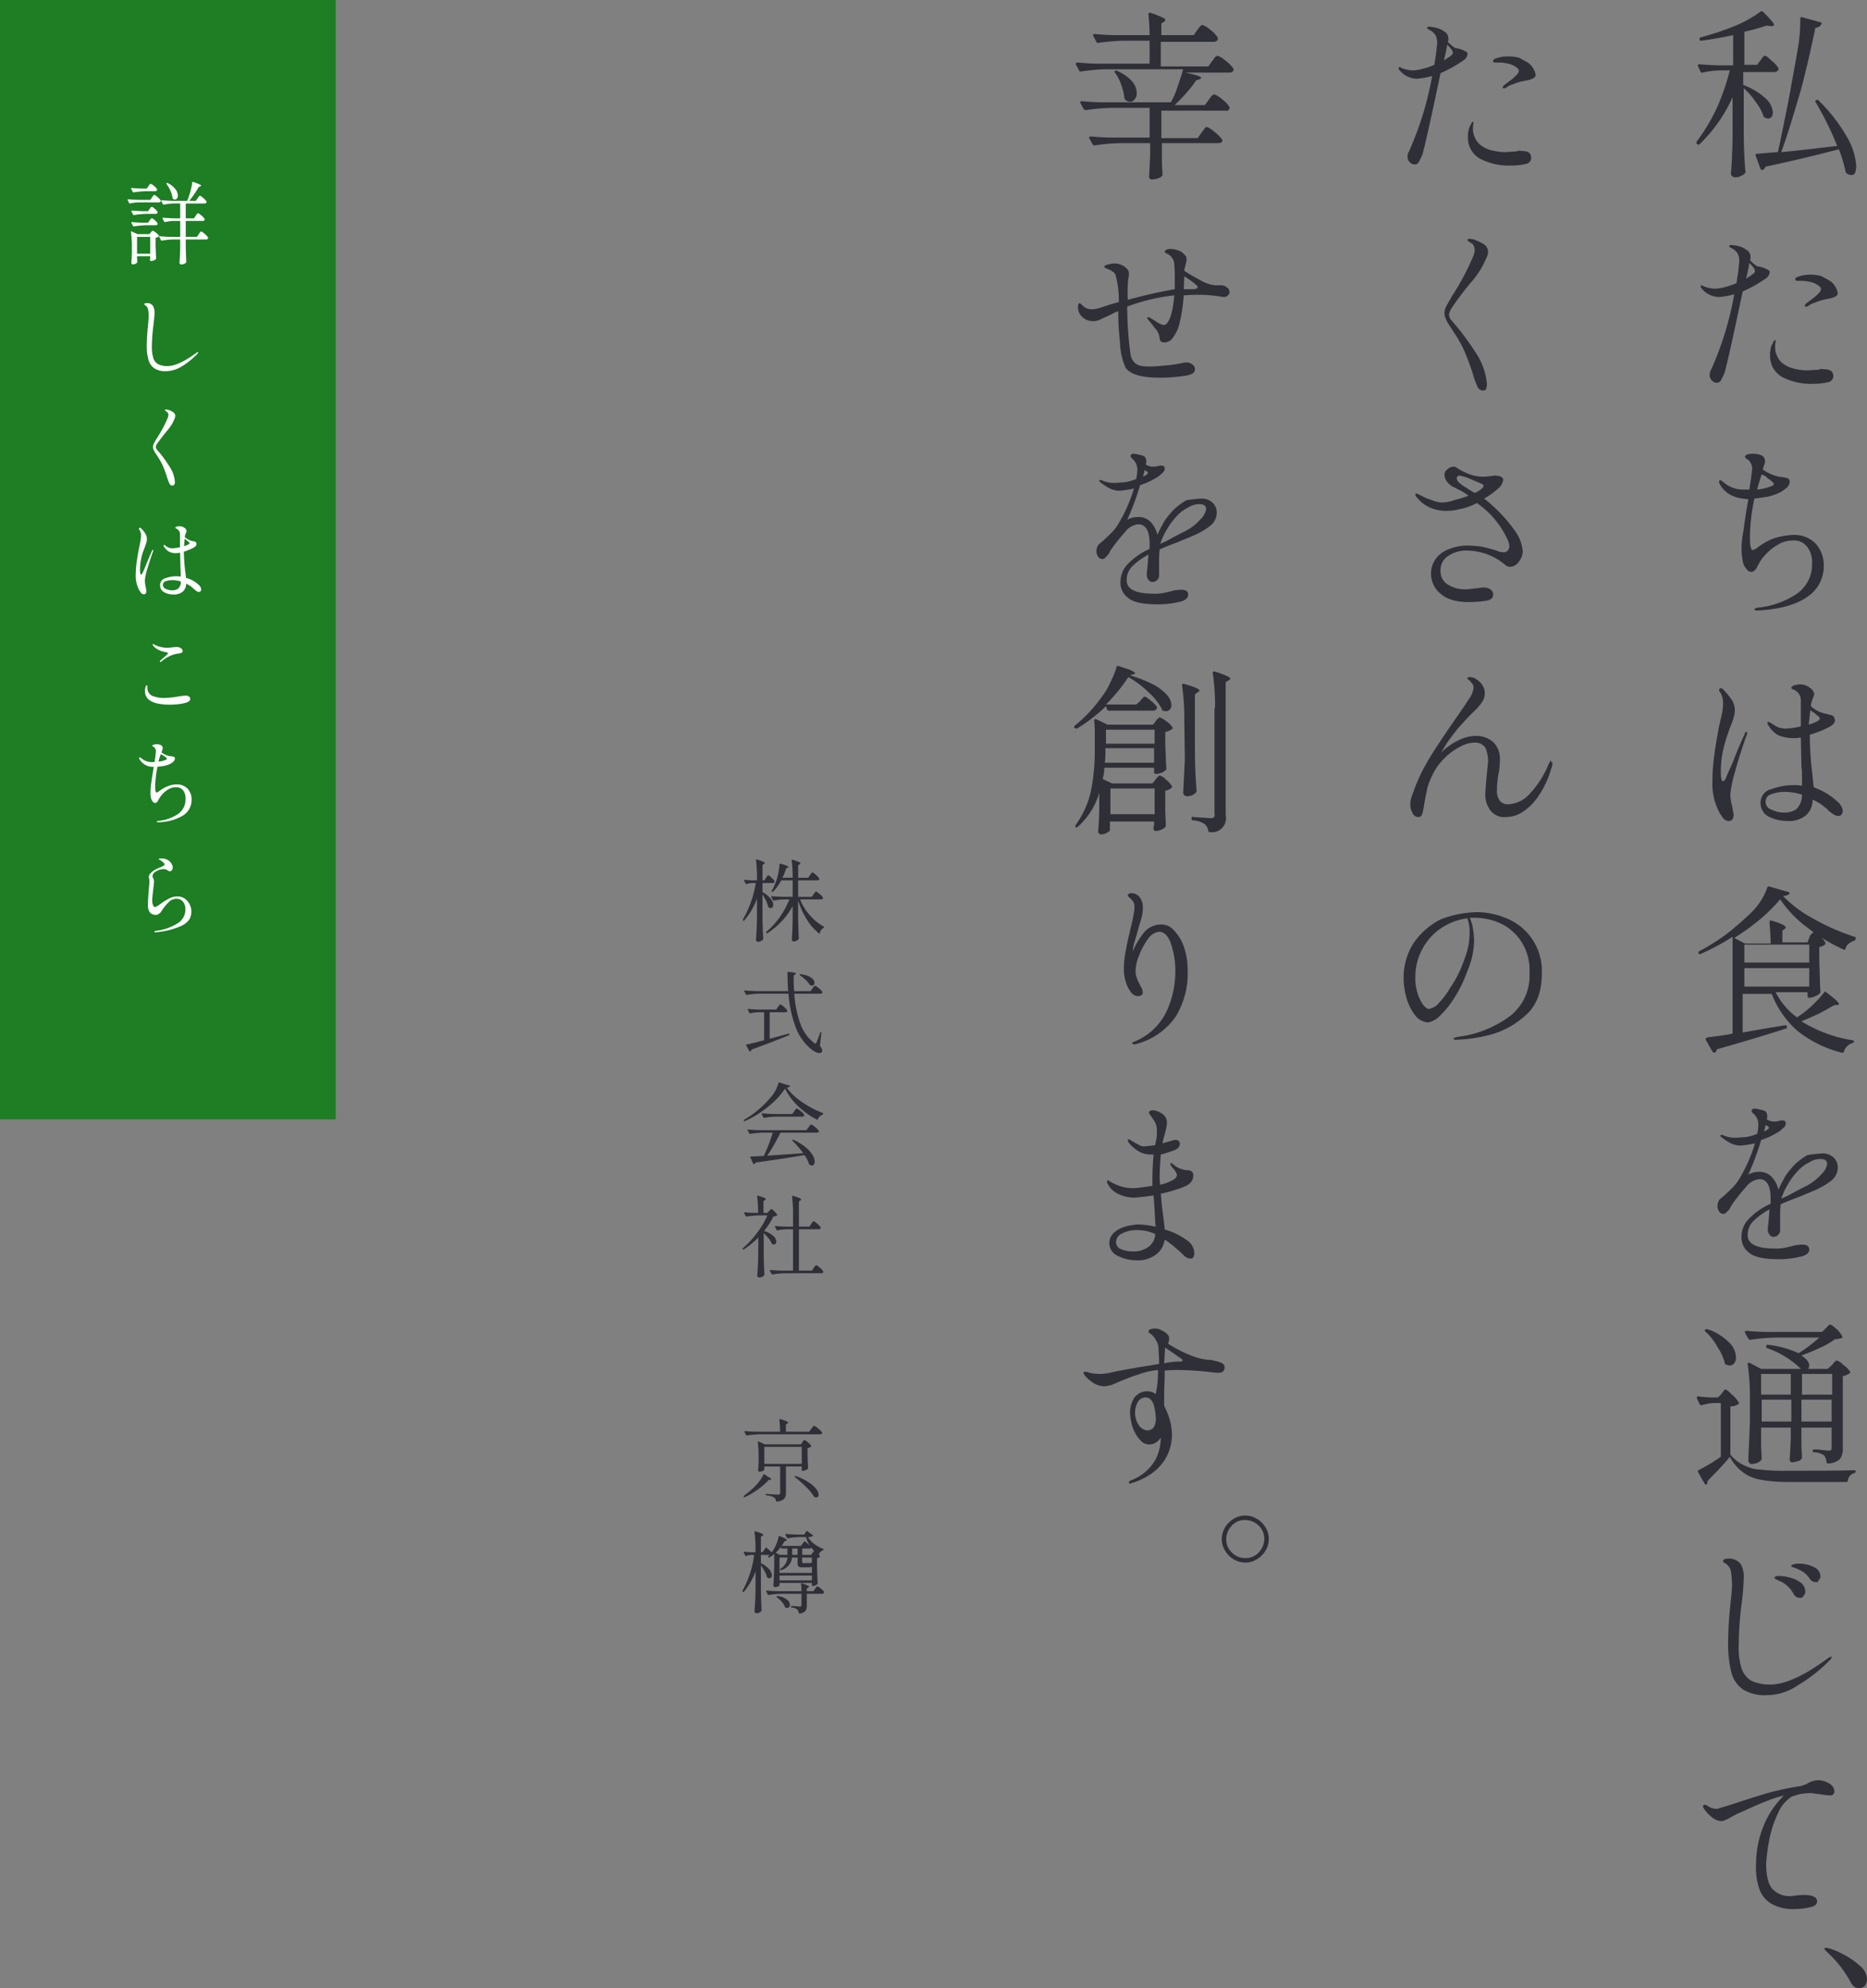 <svg id="mv_txt" xmlns="http://www.w3.org/2000/svg" width="333.699" height="355.215" viewBox="0 0 333.699 355.215">
  <rect x="0" y="0" width="333.699" height="355.215" fill="#808080" stroke="none"/>
  <g id="그룹_126" data-name="그룹 126" transform="translate(19923 13322)">
    <g id="그룹_121" data-name="그룹 121" transform="translate(-20830.225 -13679.725)">
      <path id="패스_188" data-name="패스 188" d="M1221.8,368.6a1.383,1.383,0,0,0,.3-.4c.1-.1.2-.3.3-.4a.367.367,0,0,1,.3-.1q.3,0,1.2.9a4.893,4.893,0,0,1,1.2,1.3v.3a.909.909,0,0,1-.8.4h-5.5v2.3a12.548,12.548,0,0,1,4,2.4,3.826,3.826,0,0,1,1.3,2.5,1.884,1.884,0,0,1-.2.8.908.908,0,0,1-.7.3,1.421,1.421,0,0,1-.6-.2c-.1-.1-.2-.1-.2-.3a8.869,8.869,0,0,0-1.4-2.5,12.066,12.066,0,0,0-2.1-2.4v7.6c0,2.7.1,5.1.3,7.3a.367.367,0,0,1-.1.3,2.177,2.177,0,0,1-.8.5,1.8,1.8,0,0,1-1,.2c-.2,0-.3-.1-.5-.2a.758.758,0,0,1-.2-.4c.1-1.3.2-2.5.2-3.7.1-1.2.1-2.7.1-4.7v-5.3a27.21,27.21,0,0,1-5.9,8.4c-.1.1-.2.1-.4,0l-.1-.1c-.1-.1-.1-.2,0-.4a34.393,34.393,0,0,0,3.5-5.8,40.193,40.193,0,0,0,2.4-6.9h-1.8a16.456,16.456,0,0,0-3.1.4c-.2,0-.3,0-.3-.1l-.5-1.1v-.1a.215.215,0,0,1,.2-.2c1.2.1,2.5.2,3.9.2h2.2V364c-2.3.5-4.2.8-5.7,1h-.1a.215.215,0,0,1-.2-.2v-.2a.215.215,0,0,1,.2-.2,50.517,50.517,0,0,0,5.5-1.8,21.828,21.828,0,0,0,5.2-2.8.3.3,0,0,1,.4,0h0a19.35,19.35,0,0,1,1.6,1.7,1.271,1.271,0,0,1,.4.7c0,.1-.2.2-.5.2l-.8-.1c-1.3.4-2.6.8-4,1.1v5.9h2.3Zm3.8,16.3c2.4-.2,5.7-.6,10-1.1a57.936,57.936,0,0,0-3.9-7.9v-.1a.215.215,0,0,1,.2-.2h0c.1-.1.3,0,.4.1a29.859,29.859,0,0,1,5.1,6.6,11.722,11.722,0,0,1,1.6,5.1,4.3,4.3,0,0,1-.2,1.2.67.67,0,0,1-.7.4,1.33,1.33,0,0,1-.8-.3c-.1-.1-.2-.2-.2-.3a26.434,26.434,0,0,0-1.2-4c-3.5.9-7.9,2-13.1,3.1a.9.9,0,0,1-.6.6h-.1c-.1,0-.1-.1-.2-.2l-.9-2.4v-.1a.215.215,0,0,1,.2-.2c1.2-.1,2.5-.2,3.8-.3.6-2.7,1.2-5.8,1.9-9.2.6-3.4,1.2-6.5,1.7-9.5a29.6,29.6,0,0,0,.4-5.2c0-.1,0-.1.1-.2.1,0,.1-.1.2,0l3.3.9c.2.1.3.2.2.3a1.356,1.356,0,0,1-1.1.7c-.7,3.3-1.5,7-2.6,11.1C1227.9,377.9,1226.8,381.6,1225.6,384.9Zm-3.1,20.7a3,3,0,0,1,.8.4.365.365,0,0,1,.2.5,1.446,1.446,0,0,1-.7,1,23.775,23.775,0,0,1-4.1,2.3c-1.8,8.6-2.9,13.4-3.2,14.4a10.094,10.094,0,0,1-.7,1.5.755.755,0,0,1-.7.4,1.086,1.086,0,0,1-.9-.4,1.284,1.284,0,0,1-.4-1,1.929,1.929,0,0,1,.3-1,57.645,57.645,0,0,0,4.1-13.4,13.734,13.734,0,0,1-2.8.5,4.168,4.168,0,0,1-3-1.5.52.52,0,0,1-.2-.4.349.349,0,0,1,.1-.2h0c.2,0,.3.1.5.2a5.839,5.839,0,0,0,1.8.4,6.93,6.93,0,0,0,2-.3,11.764,11.764,0,0,0,2-.7c.1-.8.3-1.7.4-2.9,0-.3.1-.7.1-1a3.193,3.193,0,0,0-.3-1.4,2.94,2.94,0,0,0-1.2-1q-.3-.15-.3-.3c0-.1.1-.2.4-.2s.6.1.9.1c.3.1.7.2,1,.3a6.726,6.726,0,0,1,1.1.7,1.5,1.5,0,0,1,.4,1.1.9.9,0,0,1-.1.5,6.887,6.887,0,0,0,1.3,1.1,5.274,5.274,0,0,1,1.2.3Zm-3.2,1.9c1-.6,1.6-1,1.6-1.3a1.422,1.422,0,0,0-.2-.6c-.2-.2-.4-.5-.8-.9l-.3,1.6Zm15,.4a3.459,3.459,0,0,1,1,1.1,3.583,3.583,0,0,1,.4,1.1q0,.6-1.2.9c-.3.1-.6.1-.9.2a5.273,5.273,0,0,0-1.2.3c-.4.1-.7.3-1.1.4a4.053,4.053,0,0,0-.9.5c-.1.1-.2.1-.4.1-.1,0-.2,0-.2-.1a.758.758,0,0,1,.2-.4c.1-.1.4-.3.9-.7a6.886,6.886,0,0,0,1.3-1.1,1.374,1.374,0,0,0,.5-.8.723.723,0,0,0-.4-.6,3.48,3.48,0,0,0-1.5-.7,7.844,7.844,0,0,0-1.4-.2h-.9c-.3,0-.4-.1-.4-.3,0-.1.1-.3.4-.4a6.723,6.723,0,0,1,2.4-.4,6.93,6.93,0,0,1,2,.3c.4.3.9.5,1.4.8Zm-1.1,15.8c.8,0,1.3.2,1.5.5a1.446,1.446,0,0,1,.2.7,1.088,1.088,0,0,1-.9,1.1,10.9,10.9,0,0,1-2.6.3,11.131,11.131,0,0,1-5.6-1.2,4.251,4.251,0,0,1-2.2-3.9,3.751,3.751,0,0,1,.1-1.1,1.854,1.854,0,0,1,.2-.7l.3-.6q.15-.3.3-.3c.1,0,.1.1.1.2l-.1.6v.5a3.193,3.193,0,0,0,.3,1.4,3.315,3.315,0,0,0,1,1.4,5.559,5.559,0,0,0,1.7.9,10.855,10.855,0,0,0,2.5.4,14.888,14.888,0,0,0,1.7-.1,1.95,1.95,0,0,0,.8-.1C1232.7,423.6,1233,423.7,1233.2,423.7Zm-5.5,29.6a5.417,5.417,0,0,1,4,1.5,5.851,5.851,0,0,1,1.5,4,6.542,6.542,0,0,1-3,5.6c-2,1.4-5,2.2-8.8,2.4h-.2c-.3,0-.4-.1-.4-.2s.2-.2.5-.3a15.17,15.17,0,0,0,7.1-2.5,6.346,6.346,0,0,0,2.7-5.5,4.2,4.2,0,0,0-.9-2.9,2.882,2.882,0,0,0-2.6-1.1,5.029,5.029,0,0,0-2.7.8,9.621,9.621,0,0,0-2.2,1.8,8.018,8.018,0,0,0-1.3,1.9c-.3.7-.7,1.1-1.2,1.1a1.02,1.02,0,0,1-.8-.5,2.627,2.627,0,0,1-.7-1.5,12.313,12.313,0,0,1-.2-2,16.273,16.273,0,0,1,.3-3.1c.2-1.3.4-3,.8-5.2,0-.2.1-.5.1-.7q-3.75-.15-5.1-2.7c-.1-.1-.1-.2-.1-.4s.1-.3.2-.3a2.092,2.092,0,0,1,.6.4,5.327,5.327,0,0,0,3.6,1.3h1c.2-1.3.4-2.6.5-3.8a2.127,2.127,0,0,0-.7-1.5c-.1-.1-.2-.1-.3-.2-.1,0-.1-.1-.2-.2a.349.349,0,0,1-.1-.2c0-.1.2-.3.5-.4a3.4,3.4,0,0,1,1-.1,3.654,3.654,0,0,1,1.5.3,1.1,1.1,0,0,1,.6,1,1.884,1.884,0,0,1-.2.8c-.1.4-.2.6-.2.7a7.618,7.618,0,0,0,2.9,1.3,12.293,12.293,0,0,1,1.3.2.85.85,0,0,1,.5.3c.1.1.1.2.1.4a1.525,1.525,0,0,1-.7,1.2,5.854,5.854,0,0,1-1.7,1,10.925,10.925,0,0,1-1.7.5c-.7.1-1.4.2-2.2.3a33.4,33.4,0,0,0-.8,7c0,1.5.2,2.2.5,2.2a2.011,2.011,0,0,0,.8-.4,11.089,11.089,0,0,1,3-1.7,14.326,14.326,0,0,1,3.4-.6Zm-5.6-10.8a27.591,27.591,0,0,0-.8,2.7,10.154,10.154,0,0,0,2.5-.6c.3-.1.5-.3.5-.4s-.1-.2-.2-.3a5.5,5.5,0,0,0-.9-.7A2.325,2.325,0,0,0,1222.1,442.5Zm13.6,58.5a2.6,2.6,0,0,1,.9,1.6,1.072,1.072,0,0,1-.2.6.6.6,0,0,1-.6.3,1.613,1.613,0,0,1-.9-.3,5.5,5.5,0,0,1-.9-.7,3.194,3.194,0,0,0-.7-.6,6.015,6.015,0,0,0-1.3-.9,5.894,5.894,0,0,0-.8-.4,3.631,3.631,0,0,1-1.2,2.8,4.723,4.723,0,0,1-3.4,1,7.308,7.308,0,0,1-3.3-.8,2.693,2.693,0,0,1-1.4-2.4,2.481,2.481,0,0,1,2-2.5,11.56,11.56,0,0,1,3.7-.7,9.149,9.149,0,0,1,1.7.1v-1.7a9.7,9.7,0,0,0-.1-1.7l-.1-5.2c-.2,0-.5.1-.9.1h-.7a6.874,6.874,0,0,1-2.4-.5,4.455,4.455,0,0,1-1.8-1.8.758.758,0,0,1-.2-.4.215.215,0,0,1,.2-.2c.1,0,.2.1.3.1.1.1.2.1.3.2a8.8,8.8,0,0,0,1,.6,4.012,4.012,0,0,0,1.5.3,12.588,12.588,0,0,0,2.7-.4v-4.6a2.04,2.04,0,0,0-1.4-2q-.3-.15-.3-.3c0-.1.1-.2.4-.4a5.02,5.02,0,0,1,1.2-.2,2.715,2.715,0,0,1,1.7.6,1.78,1.78,0,0,1,.8,1.1,1.422,1.422,0,0,1-.2.6l-.3.9a2.639,2.639,0,0,0-.1.7,5.639,5.639,0,0,0,2.4,1.3,3.092,3.092,0,0,1,.8.2,1.854,1.854,0,0,1,.7.2,1.383,1.383,0,0,1,.3.4c0,.1.1.3.1.4,0,.5-.4.9-1.2,1.3a18.865,18.865,0,0,1-3.3,1.3v.2a58.064,58.064,0,0,0,.5,7.2c0,.3.1,1,.2,2A12.1,12.1,0,0,1,1235.7,501Zm-16.3-12.5c.1,0,.1.1.1.2a.6.6,0,0,1-.1.4c-.8,2.2-1.5,4.4-2,6.3a21.023,21.023,0,0,0-.9,4.2,7.61,7.61,0,0,0,.3,2.1c.1.5.2,1.1.3,1.6a2.354,2.354,0,0,1-.2.8.713.713,0,0,1-.6.3,1.284,1.284,0,0,1-1-.4,8.342,8.342,0,0,1-.8-1.2,10.912,10.912,0,0,1-1.2-5.6,31.068,31.068,0,0,1,.3-4.3c.2-1.7.5-3.3.8-5,.1-.4.1-.7.2-.8.1-.7.3-1.3.4-1.9a8.755,8.755,0,0,0,.2-1.6,4.87,4.87,0,0,0-.1-1.2,3.7,3.7,0,0,0-.5-1.1.367.367,0,0,1-.1-.3c0-.1,0-.2.1-.2,0-.1.1-.1.2-.1a.55.55,0,0,1,.5.3,11.513,11.513,0,0,1,1.4,1.7,3.292,3.292,0,0,1,.6,1.9,5.068,5.068,0,0,1-.2,1.3,16.026,16.026,0,0,1-.7,1.9l-.4,1.2a20.251,20.251,0,0,0-.9,3.3,17.334,17.334,0,0,0-.3,3.2c0,1.2.1,1.8.4,1.8.2,0,.4-.3.6-.8s.6-1.4,1.1-2.5c.7-1.8,1.4-3.5,2.2-5.2A.265.265,0,0,1,1219.4,488.5Zm11.1-1.3c1.3-.4,2-.8,2-1.1,0-.1-.1-.3-.4-.5s-.5-.5-.8-.6c-.2-.2-.4-.3-.5-.4Zm-4.3,15.7a3.7,3.7,0,0,0,2.1-.6,3.542,3.542,0,0,0,1-2.6,10.474,10.474,0,0,0-3-.5,6.723,6.723,0,0,0-2.4.4,1.384,1.384,0,0,0-1.1,1.3,1.5,1.5,0,0,0,1.1,1.5,5.049,5.049,0,0,0,2.3.5Zm4.5,22.1c0-.1.1-.2.2-.3l.3-.3a.31.31,0,0,1,.2-.1,2.036,2.036,0,0,1,1.1.7,2.939,2.939,0,0,1,1,1.2.367.367,0,0,1-.1.3,1.777,1.777,0,0,1-1,.4v2.8c.1,2.2.1,3.9.2,5.2a.367.367,0,0,1-.1.3,2.176,2.176,0,0,1-.8.5,2.934,2.934,0,0,1-1,.3h-.1c-.1,0-.2-.1-.3-.2V535h-5.7a12.715,12.715,0,0,0,3.8,4.5l.3-.2a17.08,17.08,0,0,0,2.6-2.1,20.891,20.891,0,0,0,2-2.2.1.1,0,0,1,.1-.1c.1,0,.1,0,.2.1,1.5,1.1,2.3,1.8,2.3,2.1,0,.1-.1.2-.3.2h-.5q-1.05.6-2.7,1.5c-1.1.5-2.2,1-3.2,1.4a24.931,24.931,0,0,0,9.2,3.4.215.215,0,0,1,.2.2c0,.1,0,.1-.1.2-.1,0-.1.1-.2.1a2.254,2.254,0,0,0-1.5,1.5c0,.1-.1.2-.3.2h-.1a21,21,0,0,1-7.8-3.8,16.672,16.672,0,0,1-4.7-6.7h-5.2v6.9l3.4-.6,4.2-.7h.1a.215.215,0,0,1,.2.2v.1c0,.2,0,.3-.2.3-4,1.3-8.1,2.5-12.3,3.7a.918.918,0,0,1-.4.6h-.1c-.1,0-.2-.1-.3-.2l-1.2-2.1v-.2c0-.1.1-.1.2-.2.5-.1,1.7-.2,3.5-.5.2,0,.5-.1,1.1-.2V525.1a40.239,40.239,0,0,1-5.8,3.1h-.1a.215.215,0,0,1-.2-.2v-.1a.349.349,0,0,1,.1-.2,38.811,38.811,0,0,0,4.8-3,54.631,54.631,0,0,0,4.4-3.8,11.478,11.478,0,0,0,3-4.6c0-.1.1-.1.1-.2h.2l3.5,1c.2.1.2.2.2.3a1.746,1.746,0,0,1-1.2.4,22.547,22.547,0,0,0,5.5,4.1,39.448,39.448,0,0,0,7.3,3.2c.2,0,.2.1.2.3v.1q0,.15-.3.3a4.052,4.052,0,0,0-.9.5,1.456,1.456,0,0,0-.6.9c0,.2-.1.2-.3.2a31.385,31.385,0,0,1-6.6-4,20.7,20.7,0,0,1-4.8-5,28.92,28.92,0,0,1-3.5,3.5,40.218,40.218,0,0,1-4.7,3.4l1.9,1h4.6c0-1.3-.1-2.5-.2-3.8v-.1c0-.2.1-.2.3-.2a11.767,11.767,0,0,1,2,.7c.4.2.6.4.6.5s-.1.2-.2.3l-.4.3v2.1h4.5Zm-.1,4.7v-3.2H1219v3.2Zm-11.6,1V534h11.6v-3.3Zm14,33.1a2.805,2.805,0,0,1,1.9.7,2.342,2.342,0,0,1,.8,1.8,2.98,2.98,0,0,1-1.2,2.4,14.134,14.134,0,0,1-3.4,1.9l-2.4,1c-1.6.6-2.6,1-3.2,1.3a14.772,14.772,0,0,0-.1,2.1v2.6a1.234,1.234,0,0,1-.4.8,1.135,1.135,0,0,1-.8.3.755.755,0,0,1-.7-.4,1.136,1.136,0,0,1-.3-.8,6.247,6.247,0,0,1,.1-1.2l.2-2.5a12.7,12.7,0,0,0-2.9,2.1,3.472,3.472,0,0,0-1,2.5c0,1.6,1.6,2.4,4.9,2.4a7.57,7.57,0,0,0,1.5-.1c.5-.1,1-.2,1.4-.3a6.447,6.447,0,0,1,2-.3q1.2,0,1.2.9c0,.6-.6,1.1-1.8,1.3a15.534,15.534,0,0,1-3.7.4c-2.7,0-4.4-.4-5.3-1.2a3.33,3.33,0,0,1-1.3-2.9,4.48,4.48,0,0,1,1.4-3.2,12.249,12.249,0,0,1,3.8-2.6v-1c0-2.2-.7-3.4-2-3.4a3.343,3.343,0,0,0-2.4,1.4,31.522,31.522,0,0,0-2.4,3,3.22,3.22,0,0,0-.4.7,2.7,2.7,0,0,1-.7.8.55.55,0,0,1-.5.3.91.91,0,0,1-.8-.4,1.69,1.69,0,0,1-.3-1,1.921,1.921,0,0,1,.4-1.2l.6-.5c.7-.6,1.3-1.2,1.8-1.7a8.32,8.32,0,0,0,1.3-1.8,26.58,26.58,0,0,0,2.6-6,18.669,18.669,0,0,1-2.5.4,3.922,3.922,0,0,1-1.8-.4,9.4,9.4,0,0,1-1.8-1.2c-.1,0-.1-.1-.1-.2s.1-.1.2-.1c.2,0,.3,0,.4.1a5.382,5.382,0,0,0,2.2.4c.5,0,1.1-.1,1.6-.1a7.943,7.943,0,0,0,2.2-.6,7.774,7.774,0,0,0,.2-1.6,2.512,2.512,0,0,0-1-2.1c-.1-.1-.1-.2-.2-.3a.457.457,0,0,1,.4-.5h.1a4.251,4.251,0,0,1,1.1.2,1.777,1.777,0,0,1,1,.4,1.854,1.854,0,0,1,.2.7,1.268,1.268,0,0,1-.1.6,2.3,2.3,0,0,0,1.4.4,1.7,1.7,0,0,0,.7-.1c.2,0,.4-.1.6-.1.5,0,.7.2.7.5a1.05,1.05,0,0,1-.5.9,4.7,4.7,0,0,1-1.2.9,13.069,13.069,0,0,1-2.7,1.2,46.175,46.175,0,0,1-2.3,6.2,3.743,3.743,0,0,1,1.8-.5,3.021,3.021,0,0,1,2.4.9,5.1,5.1,0,0,1,1.2,2.3c.3-.8.8-1.6,1.2-2.4a15.583,15.583,0,0,1,1.6-2,10.764,10.764,0,0,1,2.4-1.8,22.255,22.255,0,0,1,2.7-.3Zm-10.2-5.1a8.982,8.982,0,0,1-.3,1.2c.1-.1.3-.1.4-.2s.2-.1.3-.2.2-.2.2-.3-.1-.2-.3-.3Zm7.5,10.8a9.578,9.578,0,0,0,2.5-2,3.247,3.247,0,0,0,1-1.8q0-.9-1.2-.9a3.606,3.606,0,0,0-2,.6,6.524,6.524,0,0,0-2.1,1.6,12.421,12.421,0,0,0-1.7,2.3,12.268,12.268,0,0,0-1.2,2.6h0l.4-.2.7-.3c1.8-1,3-1.6,3.6-1.9Zm4.5,32c0-.1.1-.2.2-.3l.3-.3c.1-.1.1-.1.2-.1a2.55,2.55,0,0,1,1.2.8,4.559,4.559,0,0,1,1.2,1.2c.1.1,0,.2-.1.3a3.08,3.08,0,0,1-1.2.5v12.8a3.4,3.4,0,0,1-.2,1.4,1.6,1.6,0,0,1-.7.9,3.371,3.371,0,0,1-1.7.5h-.1a.215.215,0,0,1-.2-.2,2.842,2.842,0,0,0-.4-1.2,3,3,0,0,0-1.8-.6.319.319,0,0,1-.3-.3.215.215,0,0,1,.2-.2,7.57,7.57,0,0,1,1.5.1l1.1.1a.9.9,0,0,0,.5-.1.749.749,0,0,0,.1-.5v-3.5h-5.4v3c0,.9.1,1.6.1,2.3a.367.367,0,0,1-.1.3,1.012,1.012,0,0,1-.7.4,3.554,3.554,0,0,1-1,.2c-.1,0-.3-.1-.3-.2a.6.6,0,0,1-.1-.4c.1-.9.1-2.1.2-3.5v-2.1H1222v3.1c0,.9.1,1.7.1,2.4a.367.367,0,0,1-.1.3,1.793,1.793,0,0,1-.7.5,3.554,3.554,0,0,1-1,.2.52.52,0,0,1-.4-.2.758.758,0,0,1-.2-.4c.1-2.1.2-4.5.3-7.1v-3.9a43.028,43.028,0,0,0-.4-6.2v-.1c0-.1,0-.1.1-.2h.2l2.1,1.1h7.1l-.1-.1a15.448,15.448,0,0,0-2.4-1.9,16.155,16.155,0,0,0-3.5-1.7c-.1,0-.2-.2-.2-.3h0v-.1c0-.1.1-.2.3-.2h0a17.274,17.274,0,0,1,5.5,1.5,25.661,25.661,0,0,0,3.7-2.8h-7.7a35.7,35.7,0,0,0-4.6.4h-.1c-.1,0-.2-.1-.3-.2l-.6-1.1v-.1a.215.215,0,0,1,.2-.2c1.2.1,2.4.2,3.9.2h9.7l.6-.6.4-.4a.55.55,0,0,1,.5-.3c.2,0,.5.3,1.1.8a4.124,4.124,0,0,1,1,1.3c.1.1,0,.2-.1.3h0a5.021,5.021,0,0,1-1.2.2,13.5,13.5,0,0,1-2.6,1.5,34.539,34.539,0,0,1-3.4,1.4c.9.6,1.4,1.2,1.4,1.8a1.421,1.421,0,0,1-.2.6h3.5Zm-22.8-5.9a.188.188,0,0,1,0-.3c.1-.1.2-.1.4-.1a9.834,9.834,0,0,1,3.9,2.4,3.777,3.777,0,0,1,1.2,2.7,1.689,1.689,0,0,1-.3,1,1.234,1.234,0,0,1-.8.4,1.853,1.853,0,0,1-.7-.2c-.1,0-.2-.1-.2-.3a8.979,8.979,0,0,0-1.3-2.8,10.11,10.11,0,0,0-2.2-2.8Zm15.3,11.3v-3.7H1222v3.7Zm7.4,0v-3.7h-5.4v3.7Zm-19.9,0c.1-.1.2-.3.3-.4s.2-.3.3-.4.1-.1.2-.1q.3,0,1.2.9a5.262,5.262,0,0,1,1.2,1.4c.1.1,0,.2-.1.3a2.3,2.3,0,0,1-1.4.4v8.6a6.545,6.545,0,0,0,2.4,1.9,7.414,7.414,0,0,0,3,.8,35.4,35.4,0,0,0,4.6.2c5.6,0,9.6,0,12.1-.1.2,0,.3.1.3.2s-.1.3-.2.3a1.575,1.575,0,0,0-1.2,1.4.215.215,0,0,1-.2.2h-10.6a25.92,25.92,0,0,1-4.8-.4,7.1,7.1,0,0,1-3.1-1.3,8.143,8.143,0,0,1-2.4-2.8c-.5.7-1.2,1.4-2,2.3-.8.8-1.5,1.5-2,2.1v.2a.367.367,0,0,1-.1.3c-.1.1-.2.1-.4-.1l-1.2-2.1v-.1a.349.349,0,0,1,.1-.2,32.576,32.576,0,0,0,4-2.4v-9.6h-1.3a7.789,7.789,0,0,0-2.1.4h-.1c-.1,0-.2-.1-.3-.2l-.5-1.1v-.1a.215.215,0,0,1,.2-.2,19.531,19.531,0,0,0,2.3.2h1.3Zm7.3.9v3.9h5.3v-3.9Zm7.1,0v3.9h5.4v-3.9Zm-6.3,52.8a7.354,7.354,0,0,1-4.1-1,5.357,5.357,0,0,1-2.1-3,20.739,20.739,0,0,1-.6-5,64.463,64.463,0,0,1,.4-7.1q.3-2.7.3-3.6a21.057,21.057,0,0,0-.2-2.5,2.208,2.208,0,0,0-1.1-1.4c-.2-.1-.3-.2-.3-.4s.3-.4.9-.4a2.616,2.616,0,0,1,2.2.9,4.42,4.42,0,0,1,.6,2.5,47.605,47.605,0,0,1-.4,4.8,58.064,58.064,0,0,0-.5,7.2,12.1,12.1,0,0,0,.5,4.2,4.145,4.145,0,0,0,1.7,2.2,7.973,7.973,0,0,0,3.4.7c2.6,0,6-1.5,10.2-4.6a1.238,1.238,0,0,1,.3-.2c.1-.1.2-.1.4-.2.1,0,.1,0,.1.1a.874.874,0,0,1-.4.6,26.524,26.524,0,0,1-5.6,4.4A9.878,9.878,0,0,1,1222.9,660.6Zm8.9-20.2a1.255,1.255,0,0,1-1.1-.6,5.241,5.241,0,0,0-1-1.1,8.267,8.267,0,0,0-1.3-.7c-.2-.1-.4-.1-.5-.2-.1,0-.2-.1-.4-.1-.1,0-.1-.1-.1-.2,0-.2.5-.4,1.4-.4a5.834,5.834,0,0,1,2.6.6,1.839,1.839,0,0,1,1.2,1.7.713.713,0,0,1-.3.6c-.1.4-.3.4-.5.4Zm-2.8,2.8a1.213,1.213,0,0,1-1.2-.7,4.864,4.864,0,0,0-1.1-1.4,4.2,4.2,0,0,0-1.4-.9c-.1,0-.2-.1-.4-.2-.1,0-.2-.1-.4-.2-.1,0-.1-.1-.1-.2a.215.215,0,0,1,.2-.2.75.75,0,0,1,.5-.1,7.612,7.612,0,0,1,2.1.3,5.575,5.575,0,0,1,1.9.9,2.088,2.088,0,0,1,.8,1.6.908.908,0,0,1-.3.7.548.548,0,0,1-.6.4Zm3.2,32.6a3.606,3.606,0,0,1,2,.6,1.693,1.693,0,0,1,.9,1.4.683.683,0,0,1-.7.7,11.017,11.017,0,0,1-1.8-.2l-.9-.1a3.75,3.75,0,0,0-1.1-.1,11.017,11.017,0,0,0-1.8.2c-.4.1-.9.3-1.3.4a6.465,6.465,0,0,0-2.4,2.8,20.072,20.072,0,0,0-1.6,4.7,34.678,34.678,0,0,0-.6,4.5c0,2.2.4,3.7,1.1,4.5a4.224,4.224,0,0,0,3.3,1.3l.9-.1a7.57,7.57,0,0,1,1.5-.1c1.5,0,2.3.4,2.3,1.1,0,.6-.4.9-1.3,1.1a11.528,11.528,0,0,1-2.6.3,7.806,7.806,0,0,1-4.2-.9,5.1,5.1,0,0,1-2.2-2.6,11.915,11.915,0,0,1-.6-4.6,18.1,18.1,0,0,1,1.4-6.9,16.073,16.073,0,0,1,3.6-5.3l-.3.1a18.29,18.29,0,0,0-2.5.8q-1.65.6-4.2,1.8l-1.4.6c-.2.1-.5.3-1.1.6a9.241,9.241,0,0,1-1,.5,1.854,1.854,0,0,1-.7.2,2.837,2.837,0,0,1-1.7-.7,6.732,6.732,0,0,1-1.4-1.5c-.1-.1-.1-.2-.2-.4,0-.1,0-.2.1-.2.1-.1.1-.1.2-.1a.6.6,0,0,1,.4.1,5.2,5.2,0,0,1,.5.3,2.663,2.663,0,0,0,1.2.3.75.75,0,0,0,.5-.1l2-.6q3.6-1.2,6.6-2.1a54.091,54.091,0,0,1,5.5-1.2,2.919,2.919,0,0,0,.9-.2,3.939,3.939,0,0,1,.6-.2,3.641,3.641,0,0,1,2.1-.7Z" fill="#2f2f38"/>
      <path id="패스_189" data-name="패스 189" d="M1168.5,366.6a3,3,0,0,1,.8.4.365.365,0,0,1,.2.5,1.446,1.446,0,0,1-.7,1,23.775,23.775,0,0,1-4.1,2.3c-1.8,8.6-2.9,13.4-3.2,14.4a10.094,10.094,0,0,1-.7,1.5.755.755,0,0,1-.7.4,1.086,1.086,0,0,1-.9-.4,1.284,1.284,0,0,1-.4-1,1.929,1.929,0,0,1,.3-1,57.645,57.645,0,0,0,4.1-13.4,13.734,13.734,0,0,1-2.8.5,4.168,4.168,0,0,1-3-1.5.52.52,0,0,1-.2-.4.349.349,0,0,1,.1-.2h0c.2,0,.3.1.5.2a5.839,5.839,0,0,0,1.8.4,6.93,6.93,0,0,0,2-.3,11.764,11.764,0,0,0,2-.7c.1-.8.3-1.7.4-2.9,0-.3.1-.7.1-1a3.193,3.193,0,0,0-.3-1.4,2.94,2.94,0,0,0-1.2-1q-.3-.15-.3-.3c0-.1.1-.2.4-.2s.6.1.9.1c.3.1.7.2,1,.3a6.726,6.726,0,0,1,1.1.7,1.5,1.5,0,0,1,.4,1.1.9.9,0,0,1-.1.5,6.887,6.887,0,0,0,1.3,1.1A5.274,5.274,0,0,1,1168.5,366.6Zm-3.2,1.9c1-.6,1.6-1,1.6-1.3a1.422,1.422,0,0,0-.2-.6c-.2-.2-.4-.5-.8-.9l-.3,1.6Zm15,.4a3.459,3.459,0,0,1,1,1.1,3.583,3.583,0,0,1,.4,1.1q0,.6-1.2.9c-.3.1-.6.1-.9.2a5.273,5.273,0,0,0-1.2.3c-.4.1-.7.3-1.1.4a4.053,4.053,0,0,0-.9.5c-.1.1-.2.1-.4.1-.1,0-.2,0-.2-.1a.758.758,0,0,1,.2-.4c.1-.1.4-.3.9-.7a6.886,6.886,0,0,0,1.3-1.1,1.374,1.374,0,0,0,.5-.8.723.723,0,0,0-.4-.6,3.48,3.48,0,0,0-1.5-.7,7.844,7.844,0,0,0-1.4-.2h-.9c-.3,0-.4-.1-.4-.3,0-.1.1-.3.4-.4a6.723,6.723,0,0,1,2.4-.4,6.93,6.93,0,0,1,2,.3C1179.3,368.4,1179.8,368.6,1180.3,368.9Zm-1.1,15.8c.8,0,1.3.2,1.5.5a1.446,1.446,0,0,1,.2.7,1.088,1.088,0,0,1-.9,1.1,10.9,10.9,0,0,1-2.6.3,11.131,11.131,0,0,1-5.6-1.2,4.251,4.251,0,0,1-2.2-3.9,3.751,3.751,0,0,1,.1-1.1,1.854,1.854,0,0,1,.2-.7l.3-.6q.15-.3.3-.3c.1,0,.1.1.1.2l-.1.6v.5a3.193,3.193,0,0,0,.3,1.4,3.315,3.315,0,0,0,1,1.4,5.559,5.559,0,0,0,1.7.9,10.855,10.855,0,0,0,2.5.4,14.888,14.888,0,0,0,1.7-.1,1.95,1.95,0,0,0,.8-.1C1178.7,384.6,1179,384.7,1179.2,384.7Zm-6.9,42.8a1.087,1.087,0,0,1-1-.7,14.275,14.275,0,0,1-.8-2.2,41.267,41.267,0,0,0-1.7-4.5,19.229,19.229,0,0,0-1.8-3.1c-.1-.2-.3-.5-.7-1.1a8.256,8.256,0,0,1-.7-1.3,2.92,2.92,0,0,1-.2-.9,2.662,2.662,0,0,1,.3-1.2c.3-.6.7-1.2,1-1.8a44.378,44.378,0,0,0,3.8-7.1,3.08,3.08,0,0,0,.3-1.3,1.612,1.612,0,0,0-.3-.9,2.092,2.092,0,0,0-.6-.4c-.2-.2-.4-.3-.4-.4s.1-.2.4-.2a2.662,2.662,0,0,1,1.2.3,6.11,6.11,0,0,1,1.4.7,1.709,1.709,0,0,1,.7,1.3,2.279,2.279,0,0,1-.3,1.1,18.651,18.651,0,0,1-1,2,17.688,17.688,0,0,1-1.6,2.2,48.381,48.381,0,0,0-3.7,4.9,4.18,4.18,0,0,0-.4,1,1.776,1.776,0,0,0,.4,1,47.286,47.286,0,0,1,4.3,5.7,11.984,11.984,0,0,1,2.1,5.8,2.92,2.92,0,0,1-.2.9C1172.8,427.4,1172.5,427.5,1172.3,427.5Zm5.8,25.2a7.471,7.471,0,0,1,1.3,3.5,3.411,3.411,0,0,1-.7,1.9,2.037,2.037,0,0,1-1.6.9,1.49,1.49,0,0,1-.9-.4,10.637,10.637,0,0,0-6.6-2.5,5.8,5.8,0,0,0-3.6,1,2.931,2.931,0,0,0-1.3,2.6,2.73,2.73,0,0,0,1.2,2.4,5.721,5.721,0,0,0,3.6.9c.3,0,.9-.1,2-.2a3.4,3.4,0,0,1,1-.1,1.746,1.746,0,0,1,1.2.4.975.975,0,0,1,.4.9c0,.6-.5,1-1.5,1.1a24.519,24.519,0,0,1-2.7.2c-2.4,0-4.1-.5-5.2-1.5a4.6,4.6,0,0,1-1.7-3.6,4.388,4.388,0,0,1,.9-2.7,5.068,5.068,0,0,1,2.4-1.7,8.662,8.662,0,0,1,3.2-.6,21.112,21.112,0,0,1,2.6.2c.8.2,1.7.4,2.6.7a3.079,3.079,0,0,0,1.3.3.908.908,0,0,0,.7-.3,1.136,1.136,0,0,0,.3-.8,2.92,2.92,0,0,0-.2-.9,16.086,16.086,0,0,0-5.6-6.8,11.467,11.467,0,0,1-3.1,1.1,9.862,9.862,0,0,1-2.4.3,7.174,7.174,0,0,1-2.9-.6,5.782,5.782,0,0,1-2.3-1.8.55.55,0,0,1-.3-.5.215.215,0,0,1,.2-.2c.1,0,.2.1.3.1.2.1.3.2.4.2a9.493,9.493,0,0,0,2.1.9,4.477,4.477,0,0,0,2,.4,6.457,6.457,0,0,0,1.9-.4,25.83,25.83,0,0,0,2.6-.8,9.438,9.438,0,0,0-2-1.2,4.559,4.559,0,0,0-.8-.4,3.459,3.459,0,0,1-1.1-1,2.1,2.1,0,0,1-.4-1.1,1.231,1.231,0,0,1,.5-1,1.606,1.606,0,0,1,1.1-.5,1.072,1.072,0,0,1,.6.2,10.774,10.774,0,0,0,2.4,1.2,7.457,7.457,0,0,0,2.6.4l1-.1.8-.1c1,0,1.5.3,1.5.8a2.371,2.371,0,0,1-.9,1.5,14.371,14.371,0,0,1-2.5,1.8,28.575,28.575,0,0,1,5.6,5.9Zm-9.4-8.2c.5.3,1.2.8,2.1,1.3a4.2,4.2,0,0,0,1.4-.9.758.758,0,0,0,.2-.4q0-.15-.3-.3c-.6-.3-1.4-.6-2.3-1a8.446,8.446,0,0,0-1.7-.5.472.472,0,0,0-.5.5c0,.4.4.8,1.1,1.3Zm15.9,49.4c.1,0,.1.1.1.3a1.884,1.884,0,0,1-.2.8,16.979,16.979,0,0,1-2.4,5.1,9.682,9.682,0,0,1-2.9,2.8,5.376,5.376,0,0,1-2.8.8,3.075,3.075,0,0,1-2.8-1.2,4.678,4.678,0,0,1-.9-2.8q0-.75.3-3.9c.1-1.1.2-1.9.2-2.2a5.931,5.931,0,0,0-.5-2.3,2.138,2.138,0,0,0-1.8-.9,5.376,5.376,0,0,0-2.8.8,10.586,10.586,0,0,0-2.9,2.2,9.988,9.988,0,0,0-2,2.9,11.728,11.728,0,0,0-.9,2.4c-.1.6-.3,1.4-.5,2.6a10.613,10.613,0,0,1-.4,1.9.634.634,0,0,1-.6.5,1.081,1.081,0,0,1-1.1-.7,2.934,2.934,0,0,1-.4-1.6,4.011,4.011,0,0,1,.3-1.5,32.375,32.375,0,0,1,2.7-6c1.1-1.9,2.7-4.3,4.7-7.2,1.4-2,2.3-3.3,2.7-4a3.981,3.981,0,0,0,.9-2.1,1.086,1.086,0,0,0-.4-.9,1.205,1.205,0,0,0-.5-.5c-.1-.1-.2-.2-.2-.3s.1-.2.4-.2a1.746,1.746,0,0,1,1.2.4,2.9,2.9,0,0,1,1.1,1.1,2.3,2.3,0,0,1,.4,1.4,2.766,2.766,0,0,1-.5,1.6,10.705,10.705,0,0,1-1.4,1.6l-.5.5c-1,1-1.8,1.9-2.5,2.7-.7.9-1.4,1.8-2,2.7l-.9,1.5a11.593,11.593,0,0,1,3.1-2.2,7.216,7.216,0,0,1,3.2-.8,4.617,4.617,0,0,1,3,1.1,4.138,4.138,0,0,1,1.2,3.3,12.408,12.408,0,0,1-.3,2.7,5.529,5.529,0,0,0-.1.9,8.085,8.085,0,0,0-.1,1.6,2.877,2.877,0,0,0,.5,2,1.832,1.832,0,0,0,1.7.6,5.311,5.311,0,0,0,3.5-1.7,17.3,17.3,0,0,0,3.5-5.4c0-.1.1-.2.2-.4.1-.1.1-.3.2-.4,0,.4.1.4.2.4Zm-13.4,26.8a13.589,13.589,0,0,1,5.3,1.1,10.13,10.13,0,0,1,6.3,9.9c0,3.3-1,5.9-3.1,7.6a15.093,15.093,0,0,1-6.5,3.4,27.951,27.951,0,0,1-5.8.8c-.3,0-.4-.1-.4-.2s.4-.3,1.3-.4a19.473,19.473,0,0,0,8.9-3.7,9.159,9.159,0,0,0,3.4-7.7,9.291,9.291,0,0,0-1.5-5.6,8.825,8.825,0,0,0-3.7-3.2,11.041,11.041,0,0,0-4.7-1h-.8a6.635,6.635,0,0,1,.6,2,14.923,14.923,0,0,1,.2,2.1,14.172,14.172,0,0,1-1.2,5.4,22.273,22.273,0,0,1-2.4,4.9,15.851,15.851,0,0,1-2.6,3.2,3.97,3.97,0,0,1-2,1.1,3.132,3.132,0,0,1-2.2-1.1,8.7,8.7,0,0,1-1.6-3,13.2,13.2,0,0,1-.6-3.9,11.471,11.471,0,0,1,1.8-6.2,12.955,12.955,0,0,1,4.8-4.2A18.812,18.812,0,0,1,1171.2,520.7Zm-1.3,3.6a7.266,7.266,0,0,0-.4-2.5,10.682,10.682,0,0,0-4.6,1.7,10.087,10.087,0,0,0-3.4,3.7,10.192,10.192,0,0,0-1.3,5.1,8.591,8.591,0,0,0,.5,3.2,6.914,6.914,0,0,0,1,1.9q.6.6.9.6a3,3,0,0,0,1.9-1.2,13.5,13.5,0,0,0,2-2.7,20.125,20.125,0,0,0,2.5-5.1,12.667,12.667,0,0,0,.9-4.7Z" fill="#2f2f38"/>
      <path id="패스_190" data-name="패스 190" d="M1121.2,363.1c.1-.1.2-.3.3-.4s.2-.3.4-.4a.367.367,0,0,1,.3-.1,4.2,4.2,0,0,1,1.4.9,4.358,4.358,0,0,1,1.3,1.4v.3a.909.909,0,0,1-.8.4h-9.4v4.4h8.5l.7-1a1.383,1.383,0,0,0,.3-.4.78.78,0,0,1,.4-.4.367.367,0,0,1,.3-.1,4.2,4.2,0,0,1,1.4.9,6.2,6.2,0,0,1,1.4,1.4v.3a.755.755,0,0,1-.7.4h-7.9c1.9.4,2.8.7,2.8.9q0,.15-.3.3l-.6.2a18.4,18.4,0,0,1-1.7,2.2c-.7.8-1.4,1.5-2.1,2.2h5.4l.7-1c.1-.1.2-.3.3-.4s.2-.3.4-.4a.367.367,0,0,1,.3-.1,4.2,4.2,0,0,1,1.4.9,4.358,4.358,0,0,1,1.3,1.4v.1a.52.52,0,0,1-.2.4.661.661,0,0,1-.6.1h-11.4v4.9h6.5l.7-1c.1-.1.2-.3.3-.4s.2-.3.3-.4.2-.2.3-.2a4.2,4.2,0,0,1,1.4.9,6.2,6.2,0,0,1,1.4,1.4v.3a.908.908,0,0,1-.7.3h-10.1v3.2c0,.9.1,1.7.1,2.4a.367.367,0,0,1-.1.3,2.506,2.506,0,0,1-.7.4,4.252,4.252,0,0,1-1.1.2.52.52,0,0,1-.4-.2.6.6,0,0,1-.1-.4c.1-1,.1-2.2.2-3.7v-2.2h-5.3a35.707,35.707,0,0,0-4.6.4h-.1c-.1,0-.2-.1-.3-.2l-.6-1.1v-.1a.215.215,0,0,1,.2-.2c1.2.1,2.4.2,3.9.2h6.7V377h-6.8a35.707,35.707,0,0,0-4.6.4h-.1c-.1,0-.2-.1-.3-.2l-.6-1.1V376a.215.215,0,0,1,.2-.2c1.2.1,2.4.2,3.9.2h12.1a13.9,13.9,0,0,0,1.2-2.8c.4-1.1.7-2.1,1-3.1H1105a35.707,35.707,0,0,0-4.6.4h-.1a.215.215,0,0,1-.2-.2l-.6-1.1v-.1c0-.1.1-.2.3-.2,1.2.1,2.4.2,3.9.2h9V365h-4.6a35.707,35.707,0,0,0-4.6.4h-.1a.215.215,0,0,1-.2-.2l-.6-1.1V364a.215.215,0,0,1,.2-.2c1.2.1,2.5.2,3.9.2h6c0-1.3-.1-2.5-.2-3.7v-.1c0-.2.1-.2.3-.2a18.032,18.032,0,0,1,2.1.8c.4.2.6.3.6.5,0,.1-.1.2-.2.3l-.5.3V364h5.8Zm-14.7,7.6c-.1-.1-.1-.3,0-.3.1-.1.2-.1.4,0a7.363,7.363,0,0,1,2.7,1.9,3.227,3.227,0,0,1,.8,2.1,1.5,1.5,0,0,1-.4,1.1.909.909,0,0,1-.8.4,1.222,1.222,0,0,1-.9-.4.367.367,0,0,1-.1-.3,10.55,10.55,0,0,0-.6-2.4,7.084,7.084,0,0,0-1.1-2.1Zm19.6,38.1c.2.1.4.3.6.4.2.2.2.4.3.6a.908.908,0,0,1-.3.7,1.08,1.08,0,0,1-.7.3c-.1,0-.6-.1-1.4-.2a24.519,24.519,0,0,0-2.7-.2,30.089,30.089,0,0,0-3.1.1,31.167,31.167,0,0,1-.8,5.2,6.962,6.962,0,0,1-1.1,2.3,1.859,1.859,0,0,1-1.5.9.952.952,0,0,1-.7-.2.764.764,0,0,1-.2-.5,2.978,2.978,0,0,0-.8-1.8l-1.2-1.5a.52.52,0,0,1-.2-.4c0-.1,0-.1.1-.1s.3.1.4.1c.1.1.5.3,1.1.7a3.791,3.791,0,0,0,1.3.6.764.764,0,0,0,.5-.2c.7-.7,1.2-2.4,1.4-5.1a34.309,34.309,0,0,0-8.4,2,62.155,62.155,0,0,0,.6,8.6,2.667,2.667,0,0,0,.7,1.4,2.281,2.281,0,0,0,1.2.6,8.6,8.6,0,0,0,1.6.1c.9,0,1.9-.1,3-.2a25.123,25.123,0,0,0,2.7-.4,2.485,2.485,0,0,1,.8-.1,1.5,1.5,0,0,1,1.1.4.909.909,0,0,1,.4.8.891.891,0,0,1-.5.8,4.192,4.192,0,0,1-1.6.4,15.94,15.94,0,0,1-1.7.2,20.9,20.9,0,0,1-2.5.1c-3.3,0-5.3-.6-6.1-1.8a11.952,11.952,0,0,1-1-4.6,45.584,45.584,0,0,1-.3-5.5l-.9.4a9.247,9.247,0,0,1-1,.5c-.3.1-.5.3-.7.3a5.359,5.359,0,0,1-1.1.5,2.769,2.769,0,0,1-.9.1,2.732,2.732,0,0,1-1.9-.8,2.342,2.342,0,0,1-.7-1.7c0-.4.1-.7.3-.7.1,0,.2.1.5.4a3.038,3.038,0,0,0,.7.5,2.958,2.958,0,0,0,1,.2,7.174,7.174,0,0,0,2.1-.5c.6-.2,1.5-.5,2.7-.8a17.417,17.417,0,0,0-.6-4.9,1.167,1.167,0,0,0-.6-.6,2.01,2.01,0,0,0-.8-.4c-.4-.2-.6-.3-.6-.4,0-.2.2-.3.6-.4a5.02,5.02,0,0,1,1.2-.2,3.1,3.1,0,0,1,2.2.9,1.086,1.086,0,0,1,.4.9v.4a.367.367,0,0,1-.1.3,25.419,25.419,0,0,0-.1,3.9v.1a84.549,84.549,0,0,1,8.4-1.9v-1.5a29.13,29.13,0,0,0-.1-3.1,2.177,2.177,0,0,0-1.4-1.8q-.3-.15-.3-.3c0-.1.1-.3.4-.4a1.7,1.7,0,0,1,.7-.1,4.252,4.252,0,0,1,1.1.2,3.553,3.553,0,0,1,.9.4l.6.6a.952.952,0,0,1,.2.7,4.4,4.4,0,0,1-.2,1l-.2.9v.1a27.552,27.552,0,0,0,2.9,1.7,6.18,6.18,0,0,0,2.7.9h1.1A4.333,4.333,0,0,1,1126.1,408.8Zm-6.1.6c.9,0,1.3-.1,1.3-.4,0-.2-.8-.9-2.4-1.9l-.1,2.3Zm2,37.4a2.805,2.805,0,0,1,1.9.7,2.342,2.342,0,0,1,.8,1.8,2.98,2.98,0,0,1-1.2,2.4,14.134,14.134,0,0,1-3.4,1.9l-2.4,1c-1.6.6-2.6,1-3.2,1.3a14.772,14.772,0,0,0-.1,2.1v2.6a1.234,1.234,0,0,1-.4.8,1.135,1.135,0,0,1-.8.3.755.755,0,0,1-.7-.4,1.136,1.136,0,0,1-.3-.8,6.247,6.247,0,0,1,.1-1.2l.2-2.5a12.7,12.7,0,0,0-2.9,2.1,3.472,3.472,0,0,0-1,2.5c0,1.6,1.6,2.4,4.9,2.4a7.568,7.568,0,0,0,1.5-.1c.5-.1,1-.2,1.4-.3a6.447,6.447,0,0,1,2-.3q1.2,0,1.2.9c0,.6-.6,1.1-1.8,1.3a15.534,15.534,0,0,1-3.7.4c-2.7,0-4.4-.4-5.3-1.2a3.33,3.33,0,0,1-1.3-2.9,4.48,4.48,0,0,1,1.4-3.2,12.249,12.249,0,0,1,3.8-2.6v-1c0-2.2-.7-3.4-2-3.4a3.343,3.343,0,0,0-2.4,1.4,31.522,31.522,0,0,0-2.4,3,3.22,3.22,0,0,0-.4.7,2.7,2.7,0,0,1-.7.8.55.55,0,0,1-.5.3.91.91,0,0,1-.8-.4,1.69,1.69,0,0,1-.3-1,1.922,1.922,0,0,1,.4-1.2l.6-.5c.7-.6,1.3-1.2,1.8-1.7a8.321,8.321,0,0,0,1.3-1.8,26.579,26.579,0,0,0,2.6-6,18.664,18.664,0,0,1-2.5.4,3.923,3.923,0,0,1-1.8-.4,9.4,9.4,0,0,1-1.8-1.2c-.1,0-.1-.1-.1-.2s.1-.1.2-.1c.2,0,.3,0,.4.1a5.382,5.382,0,0,0,2.2.4c.5,0,1.1-.1,1.6-.1a7.943,7.943,0,0,0,2.2-.6,7.774,7.774,0,0,0,.2-1.6,2.512,2.512,0,0,0-1-2.1c-.1-.1-.1-.2-.2-.3a.457.457,0,0,1,.4-.5h.1a4.252,4.252,0,0,1,1.1.2,1.777,1.777,0,0,1,1,.4,1.854,1.854,0,0,1,.2.7,1.269,1.269,0,0,1-.1.6,2.3,2.3,0,0,0,1.4.4,1.7,1.7,0,0,0,.7-.1c.2,0,.4-.1.6-.1.5,0,.7.2.7.5a1.05,1.05,0,0,1-.5.9,4.7,4.7,0,0,1-1.2.9,13.07,13.07,0,0,1-2.7,1.2,46.174,46.174,0,0,1-2.3,6.2,3.743,3.743,0,0,1,1.8-.5,3.021,3.021,0,0,1,2.4.9,5.1,5.1,0,0,1,1.2,2.3c.3-.8.8-1.6,1.2-2.4a15.585,15.585,0,0,1,1.6-2,10.764,10.764,0,0,1,2.4-1.8A24.816,24.816,0,0,1,1122,446.8Zm-10.2-5.1a8.981,8.981,0,0,1-.3,1.2c.1-.1.3-.1.4-.2s.2-.1.3-.2.2-.2.2-.3-.1-.2-.3-.3Zm7.5,10.8a9.578,9.578,0,0,0,2.5-2,3.247,3.247,0,0,0,1-1.8q0-.9-1.2-.9a3.606,3.606,0,0,0-2,.6,6.523,6.523,0,0,0-2.1,1.6,12.421,12.421,0,0,0-1.7,2.3,12.268,12.268,0,0,0-1.2,2.6h0l.4-.2.7-.3C1117.5,453.4,1118.7,452.8,1119.3,452.5ZM1111,483c.1-.1.2-.3.4-.5s.3-.3.4-.3c.2,0,.5.2,1.1.7a5.727,5.727,0,0,1,1.1,1.1v.3a.755.755,0,0,1-.7.4h-7.9c-.1,0-.3-.1-.3-.2l-.2-.6a28.792,28.792,0,0,1-5.2,4h-.1c-.1,0-.2-.1-.3-.1a.3.3,0,0,1,0-.4,25.736,25.736,0,0,0,4.8-5.1,12.032,12.032,0,0,0,1.6-2.7,15.32,15.32,0,0,0,1.1-2.7c0-.2.1-.2.3-.2,1.1.4,1.9.6,2.3.8s.7.4.7.5-.1.2-.3.2l-.6.2a22.629,22.629,0,0,1,4.3,1.7,8.759,8.759,0,0,1,2.4,1.9,2.837,2.837,0,0,1,.7,1.7,1.135,1.135,0,0,1-.3.8.908.908,0,0,1-.7.3,4.332,4.332,0,0,1-.5-.1c-.1,0-.2-.1-.2-.3a10.912,10.912,0,0,0-2.3-2.9,17.155,17.155,0,0,0-3.7-2.8,31.671,31.671,0,0,1-4,4.9h5.4Zm13.4,1.2a42.12,42.12,0,0,0-.4-6.2v-.1c0-.2.1-.2.3-.2a14.271,14.271,0,0,1,2.2.8c.4.2.6.3.6.5q0,.15-.3.3l-.5.3v23.8a2.5,2.5,0,0,1-2.8,3h-.1a.215.215,0,0,1-.2-.2,2.281,2.281,0,0,0-.6-1.2,4.05,4.05,0,0,0-2.1-.7.265.265,0,0,1-.3-.3v-.1c0-.2.1-.3.3-.2,1.7.1,2.8.2,3.2.2.2,0,.4,0,.5-.2a.44.44,0,0,0,.1-.5v-19Zm-5.5,2.2a42.12,42.12,0,0,0-.4-6.2v-.1c0-.2.1-.2.3-.2,1.8.5,2.8.9,2.8,1.2q0,.15-.3.3l-.5.4v9.8c0,2.6.1,5.1.3,7.4a.367.367,0,0,1-.1.3,1.794,1.794,0,0,1-.7.5,2.92,2.92,0,0,1-.9.2c-.2,0-.3-.1-.5-.2a.758.758,0,0,1-.2-.4q.15-3,.3-6Zm-5.1,10.6c0-.1.1-.2.2-.3l.3-.3a.31.31,0,0,1,.2-.1,2.036,2.036,0,0,1,1.1.7,4.261,4.261,0,0,1,1.1,1.2c.1.1,0,.2-.1.3a2.22,2.22,0,0,1-1.1.5v3.5c0,1,.1,1.9.1,2.7a.367.367,0,0,1-.1.3,2.177,2.177,0,0,1-.8.5,2.92,2.92,0,0,1-.9.2c-.1,0-.2-.1-.3-.1a.367.367,0,0,1-.1-.3v-.3l.1-.4v-.6h-7.9v1.6c0,.1-.2.2-.5.4a2.016,2.016,0,0,1-1.1.3.758.758,0,0,1-.4-.2.6.6,0,0,1-.1-.4c.1-1.1.2-2.5.2-4.3v-2.5a13.123,13.123,0,0,1-3.9,6.1.188.188,0,0,1-.3,0h0c-.1-.1-.1-.2,0-.4a16.313,16.313,0,0,0,2.7-6,35.143,35.143,0,0,0,.7-7.2v-2.8a21.755,21.755,0,0,0-.1-2.6v-.1c0-.1,0-.1.1-.2h.2l2.1,1h8.1l.5-.6c0-.1.1-.2.2-.3l.3-.3a.31.31,0,0,1,.2-.1,3.744,3.744,0,0,1,1.2.7,3.837,3.837,0,0,1,1.1,1.1c.1.1,0,.2-.1.3a3.081,3.081,0,0,1-1.2.5v2.3c.1,1.9.1,3.3.2,4.2a.367.367,0,0,1-.1.3,2.177,2.177,0,0,1-.8.5,2.92,2.92,0,0,1-.9.2h-.1c-.1,0-.2-.1-.3-.2v-.9h-8.9a6.927,6.927,0,0,1-.3,2l1.7.8h7.2Zm-.2-6.4v-2.5h-8.7v2.5Zm-8.8,1a15.577,15.577,0,0,1-.1,2.4h8.8v-2.6h-8.7v.2Zm8.8,11.6v-4.6h-7.9v4.6Zm1.2,19.7a2.865,2.865,0,0,1,2.2,1,7.889,7.889,0,0,1,1.8,2.9,12.511,12.511,0,0,1,.7,4.3,14.791,14.791,0,0,1-2.1,8.2,12.315,12.315,0,0,1-6.9,4.9,1.269,1.269,0,0,1-.6.1c-.2,0-.3-.1-.3-.2a.215.215,0,0,1,.2-.2,10.947,10.947,0,0,0,5.8-5.2,16.979,16.979,0,0,0,1.7-7.3,14.716,14.716,0,0,0-.8-5.1q-.75-2.1-2.1-2.1a2.765,2.765,0,0,0-2,1.3,12.419,12.419,0,0,0-1.6,3,7.173,7.173,0,0,0-.6,2.9,2.959,2.959,0,0,0,.2,1,3.7,3.7,0,0,0,.5,1.1,2.991,2.991,0,0,0,.4.8c.1.2.1.5.2.7a.764.764,0,0,1-.2.5,1.422,1.422,0,0,1-.6.2,1.6,1.6,0,0,1-1.4-.8,5.576,5.576,0,0,1-.9-1.9,7.615,7.615,0,0,1-.3-2.1,16.273,16.273,0,0,1,.3-3.1c.2-1.2.5-2.5.9-4.2.2-.8.4-1.6.5-2.3a8.754,8.754,0,0,0,.2-1.6,1.656,1.656,0,0,0-.5-1.2c-.1-.2-.3-.3-.4-.4-.2-.2-.3-.3-.3-.4s.1-.2.2-.3a1.087,1.087,0,0,1,.5-.1,1.91,1.91,0,0,1,1.4.7,3,3,0,0,1,.6,1.8,7.609,7.609,0,0,1-.3,2.1c-.2.7-.5,1.6-.8,2.8l-.3,1a7.108,7.108,0,0,0-.4,2,13.4,13.4,0,0,1,2.2-3.6,4.069,4.069,0,0,1,2.9-1.2Zm.6,54.5a12.119,12.119,0,0,1,3.8,1.8,2.946,2.946,0,0,1,1.5,2.5,1.854,1.854,0,0,1-.2.7.764.764,0,0,1-.5.2,1.743,1.743,0,0,1-1.2-.6c-.1-.1-.5-.5-1.2-1.1a18.4,18.4,0,0,0-2.2-1.7,3.99,3.99,0,0,1-1.6,2.7,5.345,5.345,0,0,1-3.5,1,7.308,7.308,0,0,1-3.3-.8,2.478,2.478,0,0,1-.7-4.1,4.9,4.9,0,0,1,2-1.1,10.038,10.038,0,0,1,2.4-.4,16.454,16.454,0,0,1,3.1.4l-.1-.8q-.15-3.3-.3-4.8c-1.1.2-2.2.3-3.4.4a6.583,6.583,0,0,1-3-.7,3.925,3.925,0,0,1-1.8-1.8c-.1-.1-.1-.2-.1-.4,0-.1,0-.2.1-.2s.2,0,.2.1c.1,0,.1.1.2.1a8.866,8.866,0,0,0,1.7.8,6.723,6.723,0,0,0,2.4.4,8.172,8.172,0,0,0,1.4-.1l2.1-.3v-.9c0-1.8.1-3.4.2-4.7h-.5a4.529,4.529,0,0,1-1.6-.3,5.671,5.671,0,0,1-1.3-.8,4.74,4.74,0,0,1-1-1,.764.764,0,0,1-.2-.5c0-.1,0-.1.1-.1h0a.764.764,0,0,1,.5.2l.7.4c.3.2.6.3.9.5a1.986,1.986,0,0,0,1.1.1,8.749,8.749,0,0,0,1.6-.2c0-.1.1-.5.2-1a7.57,7.57,0,0,0,.1-1.5,3.286,3.286,0,0,0-.4-1.7l-.6-.9c-.1-.1-.2-.3-.3-.4a.367.367,0,0,1-.1-.3c0-.1.1-.3.2-.3a.9.9,0,0,1,.5-.1,2.919,2.919,0,0,1,.9.2,4.128,4.128,0,0,1,1.1.7,1.9,1.9,0,0,1,.5,1.3,5.853,5.853,0,0,1-.2,1.3c-.1.5-.3,1.1-.4,1.5l-.2.9,1.8-.5a1.087,1.087,0,0,1,.5-.1.735.735,0,0,1,.6.2c.2.1.2.3.2.5a1.072,1.072,0,0,1-.2.6,1.793,1.793,0,0,1-.7.5,24.136,24.136,0,0,1-2.5.8c-.1,1.3-.2,2.6-.2,3.9a8.638,8.638,0,0,0,.1,1.5,7.715,7.715,0,0,0,2.5-1,1.157,1.157,0,0,0,.5-.7,2.384,2.384,0,0,0-.6-1.1c0-.1-.1-.1-.2-.2s-.1-.2-.2-.3a.764.764,0,0,1-.2-.5.1.1,0,0,1,.1-.1h0a2.091,2.091,0,0,1,.6.4,3.8,3.8,0,0,0,1.7.8,1.7,1.7,0,0,0,.7.1,1.136,1.136,0,0,1,.8.3.844.844,0,0,1,.2.7,1.929,1.929,0,0,1-.3,1,2.539,2.539,0,0,1-1,.8,10.662,10.662,0,0,1-1.9.7,19.738,19.738,0,0,1-2.6.7c.1,1,.2,2.5.5,4.5Zm-5.8,3.9a4.431,4.431,0,0,0,2.9-.8,2.936,2.936,0,0,0,1.2-2.3,7.973,7.973,0,0,0-3.4-.7,5.422,5.422,0,0,0-2.5.6,1.714,1.714,0,0,0-1.1,1.6,1.292,1.292,0,0,0,.9,1.2A4.477,4.477,0,0,0,1109.6,581.3Zm14.9,19.6a5.633,5.633,0,0,1,1.2.4.812.812,0,0,1,.4.8c0,.6-.4.9-1.1.9a10.9,10.9,0,0,1-1.2-.1,56.531,56.531,0,0,0-5.9-.4,20.088,20.088,0,0,0-2.5.1c0,1.8-.1,3.2-.1,4.2v2.1a13.039,13.039,0,0,1,1,2.5,10.858,10.858,0,0,1,.4,2.5,8.662,8.662,0,0,1-1.2,4.5,8.927,8.927,0,0,1-2.9,2.9,12.321,12.321,0,0,1-3.1,1.4c-.1,0-.2.1-.3.1a.215.215,0,0,1-.2-.2c0-.1.1-.3.4-.4a8.428,8.428,0,0,0,4.3-3.6,8.61,8.61,0,0,0,1-3.8v-.2a3.043,3.043,0,0,1-.8.8,2.144,2.144,0,0,1-1.2.4,1.99,1.99,0,0,1-1.6-.7,5.714,5.714,0,0,1-1.1-1.6,6.354,6.354,0,0,1-.6-1.8,9.854,9.854,0,0,1-.2-1.7,4.956,4.956,0,0,1,.8-2.6,2.845,2.845,0,0,1,2.3-1.1,2.456,2.456,0,0,1,1.5.5,20.237,20.237,0,0,0,.4-4.3,13.711,13.711,0,0,0-3.5.8c-1.3.4-2.5.9-3.7,1.4-.5.2-.9.4-1.2.5a5.021,5.021,0,0,1-1.2.2,3.743,3.743,0,0,1-1.8-.5,6.42,6.42,0,0,1-1.3-1q-.6-.6-.6-.9a.215.215,0,0,1,.2-.2,2.919,2.919,0,0,1,.9.2,8.808,8.808,0,0,0,1.7.2,9.079,9.079,0,0,0,2.3-.3c.8-.2,2-.4,3.7-.7,1.6-.3,3.2-.5,4.7-.8,0-1.3-.1-2.1-.1-2.6a2.822,2.822,0,0,0-.4-1.5,3.591,3.591,0,0,0-.7-1c-.1-.1-.3-.2-.5-.4-.2-.1-.2-.2-.2-.3s.1-.3.4-.4a2.2,2.2,0,0,1,.8-.1,2.015,2.015,0,0,1,1.1.3c.9.4,1.4.9,1.4,1.5a2.921,2.921,0,0,1-.2.9,22.274,22.274,0,0,0,4.9,2.4,8.47,8.47,0,0,0,1.7.4,6.64,6.64,0,0,0,1.3.1c0,.1.3.1.6.2Zm-6.9.1h.5c.2,0,.3,0,.4-.1a.1.1,0,0,0,.1-.1c0-.1-.1-.2-.2-.3s-.2-.1-.3-.2l-2.6-1.8c-.1.6-.1,1.5-.2,2.8a14.274,14.274,0,0,1,2.3-.3Zm-5.3,12.3a1.606,1.606,0,0,0,1.1-.5,2.827,2.827,0,0,0,.4-1.8,10.036,10.036,0,0,0-.4-2.4c-.3-.8-.8-1.2-1.4-1.2a1.6,1.6,0,0,0-1.4.8,3.987,3.987,0,0,0,.2,4.2,2.054,2.054,0,0,0,1.5.9Z" fill="#2f2f38"/>
      <path id="패스_191" data-name="패스 191" d="M1129.8,636.9a3.936,3.936,0,0,1-2.1-.6,4.307,4.307,0,0,1-1.5-1.5,3.935,3.935,0,0,1-.6-2.1,4.2,4.2,0,0,1,.6-2.1,4.307,4.307,0,0,1,1.5-1.5,3.935,3.935,0,0,1,2.1-.6,4.2,4.2,0,0,1,2.1.6,4.307,4.307,0,0,1,1.5,1.5,3.7,3.7,0,0,1,.6,2.1,3.935,3.935,0,0,1-.6,2.1,4.307,4.307,0,0,1-1.5,1.5A3.7,3.7,0,0,1,1129.8,636.9Zm0-.8a3.1,3.1,0,0,0,2.4-1,3.492,3.492,0,0,0,1-2.4,3.25,3.25,0,0,0-1-2.4,3.492,3.492,0,0,0-2.4-1,3.1,3.1,0,0,0-2.4,1,3.492,3.492,0,0,0-1,2.4,3.1,3.1,0,0,0,1,2.4A3.25,3.25,0,0,0,1129.8,636.1Z" fill="#2f2f38"/>
    </g>
    <path id="패스_193" data-name="패스 193" d="M4.912-10.16a2.24,2.24,0,0,0,.144-.208,1.561,1.561,0,0,1,.136-.192.16.16,0,0,1,.12-.064q.128,0,.568.416a2.79,2.79,0,0,1,.552.64.4.4,0,0,1,0,.16.365.365,0,0,1-.352.176H4.288V-7.6A4.8,4.8,0,0,1,5.744-6.44a1.856,1.856,0,0,1,.464,1.1.68.68,0,0,1-.128.424.4.4,0,0,1-.336.168.578.578,0,0,1-.336-.128.206.206,0,0,1-.1-.128,5.361,5.361,0,0,0-.4-1.08,10.818,10.818,0,0,0-.624-1.128V-2.96Q4.32-.976,4.416.72a.234.234,0,0,1-.048.144,1.278,1.278,0,0,1-.384.28,1.065,1.065,0,0,1-.48.12.4.4,0,0,1-.272-.1A.288.288,0,0,1,3.12.944Q3.184,0,3.232-.888T3.3-3.216V-6.448a12.816,12.816,0,0,1-2.288,3.92.084.084,0,0,1-.088.04.15.15,0,0,1-.088-.04L.8-2.56a.126.126,0,0,1-.016-.176,18.6,18.6,0,0,0,2.3-6.5h-.64A3.432,3.432,0,0,0,1.44-9.04H1.392a.135.135,0,0,1-.112-.08L.992-9.664.976-9.728q0-.112.128-.08.72.08,1.44.1H3.3v-.5a24.8,24.8,0,0,0-.176-3.12v-.032q0-.128.144-.08a8.034,8.034,0,0,1,1.1.376q.32.152.32.264,0,.08-.128.16l-.272.176v2.752H4.64Zm8.512,2.928q.064-.08.152-.216a1.267,1.267,0,0,1,.152-.2.184.184,0,0,1,.128-.064q.128,0,.624.424a2.631,2.631,0,0,1,.608.648.4.4,0,0,1,0,.16.381.381,0,0,1-.368.176H10.992A9.768,9.768,0,0,0,12.744-3.48,8.873,8.873,0,0,0,15.2-1.472q.112.048.08.128a.2.2,0,0,1-.1.144,1.392,1.392,0,0,0-.64.9q-.016.08-.056.1t-.1-.032a9.414,9.414,0,0,1-2.192-2.52,14.787,14.787,0,0,1-1.536-3.352V-3.04q.032,1.984.128,3.68a.234.234,0,0,1-.048.144,1.046,1.046,0,0,1-.376.3,1.059,1.059,0,0,1-.488.128.353.353,0,0,1-.248-.1A.3.3,0,0,1,9.52.9q.064-.88.1-1.728t.056-2.16V-5.1A13.56,13.56,0,0,1,5.168-.272q-.1.08-.176-.032L4.96-.352q-.08-.112.016-.176A13.522,13.522,0,0,0,7.368-3.136,14.993,14.993,0,0,0,9.088-6.3H8.064A10.133,10.133,0,0,0,6.32-6.1H6.272a.135.135,0,0,1-.112-.08l-.288-.56A.093.093,0,0,1,5.856-6.8q0-.08.112-.08.88.08,1.952.112H9.68V-9.712H7.632A8.66,8.66,0,0,1,6.176-7.68.148.148,0,0,1,6-7.664L5.984-7.68q-.112-.08-.048-.176a8.732,8.732,0,0,0,.7-1.472A9.811,9.811,0,0,0,7.1-10.952a10.728,10.728,0,0,0,.224-1.624q0-.144.144-.112,1.44.384,1.44.576,0,.08-.128.128l-.256.128a13.788,13.788,0,0,1-.672,1.68H9.68a24.412,24.412,0,0,0-.176-3.1v-.032q0-.128.144-.08a7.579,7.579,0,0,1,1.1.376q.312.152.312.264,0,.08-.128.16l-.272.192v2.224h1.792l.32-.464q.048-.064.144-.2a1.637,1.637,0,0,1,.168-.208.2.2,0,0,1,.136-.072q.128,0,.608.424a2.692,2.692,0,0,1,.592.648.4.4,0,0,1,0,.16.4.4,0,0,1-.384.176H10.656v2.944H13.1ZM13.216,9.6q.064-.08.168-.216a2.125,2.125,0,0,1,.168-.2.184.184,0,0,1,.128-.064,1.924,1.924,0,0,1,.656.432,2.617,2.617,0,0,1,.64.656.4.4,0,0,1,0,.16.381.381,0,0,1-.368.176H9.968a19.763,19.763,0,0,0,1.04,5.232,7.366,7.366,0,0,0,2.384,3.456.557.557,0,0,1,.112.112.363.363,0,0,0,.208.112q.112,0,.224-.224a15.855,15.855,0,0,0,.656-1.712q.032-.1.1-.1.144,0,.112.144l-.256,2.3a1.953,1.953,0,0,1,.432.848.366.366,0,0,1-.08.208.535.535,0,0,1-.464.224,1.592,1.592,0,0,1-.728-.216,4.63,4.63,0,0,1-.808-.552,9.231,9.231,0,0,1-2.728-3.952,21.719,21.719,0,0,1-1.24-5.888H3.76a17.154,17.154,0,0,0-2.288.208H1.424a.135.135,0,0,1-.112-.08l-.288-.56a.093.093,0,0,1-.016-.064q0-.08.112-.08.88.08,1.952.112H8.88q-.128-1.7-.128-3.312,0-.144.144-.112a9.707,9.707,0,0,1,1.064.128q.3.064.3.16,0,.08-.128.16L9.856,7.3q-.016,1.3.08,2.784H12.88ZM10.992,7.264a.1.1,0,0,1-.064-.064.072.072,0,0,1,.016-.08.178.178,0,0,1,.176-.064,4.984,4.984,0,0,1,1.408.368,2.167,2.167,0,0,1,.808.568.978.978,0,0,1,.248.6.514.514,0,0,1-.136.368A.453.453,0,0,1,13.1,9.1a.652.652,0,0,1-.224-.048.19.19,0,0,1-.128-.1,5.243,5.243,0,0,0-.776-.9A7.374,7.374,0,0,0,10.992,7.264ZM7.04,12.928a2.3,2.3,0,0,0,.136-.192,1.149,1.149,0,0,1,.152-.192.221.221,0,0,1,.144-.08,1.749,1.749,0,0,1,.624.416,2.547,2.547,0,0,1,.608.64l.016.064q0,.272-.384.272H5.568v4.736l2.48-.672.88-.24h.048a.1.1,0,0,1,.112.1v.08a.135.135,0,0,1-.08.112q-3.76,1.5-6.688,2.56a.542.542,0,0,1-.208.32.093.093,0,0,1-.064.016q-.1,0-.112-.064L1.36,19.776a.129.129,0,0,1-.016-.1.105.105,0,0,1,.08-.056q.816-.144,3.152-.768V13.856H3.664a7.627,7.627,0,0,0-1.552.192q-.128.032-.16-.064l-.288-.576a.093.093,0,0,1-.016-.064q0-.08.112-.08.88.08,1.952.112H6.72ZM8.32,27.5a14.218,14.218,0,0,1-3.04,3.24,18.107,18.107,0,0,1-4.16,2.568.065.065,0,0,1-.048.016.113.113,0,0,1-.112-.08v-.016a.114.114,0,0,1,.048-.176,15.482,15.482,0,0,0,2.536-1.784,18.239,18.239,0,0,0,2.264-2.28,6.237,6.237,0,0,0,1.328-2.48.117.117,0,0,1,.16-.1L9.1,26.96q.144.064.08.176a1.134,1.134,0,0,1-.576.192,11.241,11.241,0,0,0,2.728,2.56,17.123,17.123,0,0,0,3.688,1.952q.128.048.1.16v.016a.255.255,0,0,1-.112.144,1.3,1.3,0,0,0-.512.32,1.353,1.353,0,0,0-.32.48q-.048.128-.192.064a13.826,13.826,0,0,1-3.36-2.416A10.846,10.846,0,0,1,8.32,27.5ZM6.656,32.512a14.209,14.209,0,0,0-2.064.208H4.544a.135.135,0,0,1-.112-.08l-.288-.576A.093.093,0,0,1,4.128,32q0-.08.112-.08.88.08,1.952.112H9.616l.336-.48a2.516,2.516,0,0,1,.152-.216q.1-.136.168-.208a.177.177,0,0,1,.128-.072,1.864,1.864,0,0,1,.68.44,2.838,2.838,0,0,1,.664.68.327.327,0,0,1,0,.144.4.4,0,0,1-.4.192ZM5.12,39.488q1.68-.112,3.392-.24l3.056-.208a18.309,18.309,0,0,0-1.92-2.224.1.1,0,0,1,0-.16.148.148,0,0,1,.176-.016A10.086,10.086,0,0,1,12.016,38a5.53,5.53,0,0,1,1.224,1.368,2.371,2.371,0,0,1,.376,1.16.833.833,0,0,1-.144.512.441.441,0,0,1-.368.192.81.81,0,0,1-.384-.128.488.488,0,0,1-.112-.128,5.979,5.979,0,0,0-.816-1.6q-3.424.592-8.72,1.328a.543.543,0,0,1-.288.288.065.065,0,0,1-.048.016.113.113,0,0,1-.112-.08l-.512-1.152L2.1,39.712q0-.08.112-.08,1.136-.032,2.32-.112.416-.9.864-2.056t.72-2.088H4.368a17.153,17.153,0,0,0-2.288.208H2.032a.135.135,0,0,1-.112-.08l-.288-.544a.093.093,0,0,1-.016-.064q0-.08.128-.08.864.08,1.936.112h8.464l.352-.5.16-.216a2.069,2.069,0,0,1,.184-.224.2.2,0,0,1,.136-.072,1.948,1.948,0,0,1,.7.448,2.873,2.873,0,0,1,.68.688.178.178,0,0,1,.016.08q0,.24-.416.24H7.488q-.5,1.024-1.136,2.152A22.86,22.86,0,0,1,5.12,39.488ZM3.536,54.1A14.167,14.167,0,0,1,.96,56.208a.126.126,0,0,1-.176-.016A.122.122,0,0,1,.728,56.1.111.111,0,0,1,.784,56a16.508,16.508,0,0,0,2.544-2.744,14.282,14.282,0,0,0,1.824-3.112H3.728a17.155,17.155,0,0,0-2.288.208H1.392a.135.135,0,0,1-.112-.08l-.288-.544-.016-.064q0-.1.128-.064.768.08,1.568.1H3.5a22.429,22.429,0,0,0-.176-2.96q0-.16.16-.112A10.828,10.828,0,0,1,4.576,47q.3.136.3.248,0,.08-.144.16l-.272.176V49.7h.72l.3-.336.2-.2a.372.372,0,0,1,.232-.136q.128,0,.5.392a2.677,2.677,0,0,1,.488.632.1.1,0,0,1-.048.144,1.043,1.043,0,0,1-.248.08,2.822,2.822,0,0,1-.36.048,13.527,13.527,0,0,1-1.68,2.624,4.1,4.1,0,0,1,1.656.88,1.471,1.471,0,0,1,.536.992.588.588,0,0,1-.12.376.4.4,0,0,1-.328.152.6.6,0,0,1-.272-.064.271.271,0,0,1-.112-.128,3.94,3.94,0,0,0-.576-.936,7.247,7.247,0,0,0-.848-.9V57.04q.032,2,.128,3.664a.217.217,0,0,1-.064.16,1.017,1.017,0,0,1-.36.272,1.219,1.219,0,0,1-.536.112.363.363,0,0,1-.32-.32q.064-.944.112-1.832t.064-2.328Zm9.456-2.416q.064-.08.152-.216a1.267,1.267,0,0,1,.152-.2.184.184,0,0,1,.128-.064,1.831,1.831,0,0,1,.64.432,2.664,2.664,0,0,1,.624.656.277.277,0,0,1-.016.16.381.381,0,0,1-.368.176H10.8v7.392h2.32l.32-.48a2.516,2.516,0,0,1,.152-.216q.1-.136.168-.208a.177.177,0,0,1,.128-.072q.128,0,.632.44a2.779,2.779,0,0,1,.616.664.4.4,0,0,1,0,.16.381.381,0,0,1-.368.176H8.352a17.153,17.153,0,0,0-2.288.208H6.016a.135.135,0,0,1-.112-.08l-.288-.56a.093.093,0,0,1-.016-.064q0-.08.112-.08.88.08,1.952.112h2.08V52.624H8.7a10.132,10.132,0,0,0-1.744.208H6.912a.135.135,0,0,1-.112-.08l-.272-.56a.093.093,0,0,1-.016-.064q0-.08.112-.08.88.08,1.952.112H9.744V49.888a24.8,24.8,0,0,0-.176-3.12v-.032q0-.128.144-.08a8.678,8.678,0,0,1,1.152.392q.32.152.32.264,0,.08-.128.16l-.256.176V52.16h1.872Zm.016,36.592q.08-.1.168-.216a2.56,2.56,0,0,1,.176-.216.236.236,0,0,1,.152-.1,2.068,2.068,0,0,1,.72.472,3.061,3.061,0,0,1,.7.712.281.281,0,0,1,.032.08.211.211,0,0,1-.136.184.623.623,0,0,1-.3.072H3.792a17.154,17.154,0,0,0-2.288.208H1.472a.145.145,0,0,1-.128-.08l-.288-.56-.016-.064q0-.08.112-.08.864.08,1.936.112H7.424A16.8,16.8,0,0,0,7.3,86.656q0-.16.16-.112,1.408.416,1.408.624,0,.08-.128.16l-.272.176v1.3h4.16Zm-1.6,2.4q.048-.064.12-.176a.751.751,0,0,1,.128-.16.181.181,0,0,1,.12-.048,1.67,1.67,0,0,1,.608.4,2.432,2.432,0,0,1,.592.624.121.121,0,0,1-.032.16,1.587,1.587,0,0,1-.608.256v1.248q.048,1.52.1,2.288a.309.309,0,0,1-.048.16,1.255,1.255,0,0,1-.424.256,1.376,1.376,0,0,1-.5.112h-.032a.113.113,0,0,1-.128-.128v-.656H8.48v4.736a1.511,1.511,0,0,1-.328,1.04,2.07,2.07,0,0,1-1.3.48H6.816q-.08,0-.112-.112a.917.917,0,0,0-.352-.608,3.514,3.514,0,0,0-1.392-.384.143.143,0,0,1-.128-.144q0-.144.128-.112,1.728.128,2.08.128a.5.5,0,0,0,.32-.072.322.322,0,0,0,.08-.248v-4.7H4.608v.576q0,.08-.288.216a1.339,1.339,0,0,1-.576.136.221.221,0,0,1-.184-.1.363.363,0,0,1-.072-.224q.064-.56.1-1.472v-.912A20.564,20.564,0,0,0,3.44,90.64v-.032q0-.064.04-.08a.129.129,0,0,1,.1.016l1.12.512h6.464Zm-6.8.832v3.04H11.3V91.5Zm-.144,4.944q.08-.128.176-.048l.672.48q.56.24.56.4,0,.064-.176.1l-.288.016a11.007,11.007,0,0,1-1.872,1.664,14.637,14.637,0,0,1-2.4,1.424.129.129,0,0,1-.176-.048l-.016-.016q-.08-.128.032-.192A15.86,15.86,0,0,0,2.64,98.848a9.975,9.975,0,0,0,1.072-1.192A6.426,6.426,0,0,0,4.464,96.448Zm5.632.48q-.112-.064-.032-.16.048-.08.176-.048a10.736,10.736,0,0,1,2.352,1.152,5.306,5.306,0,0,1,1.32,1.192,1.787,1.787,0,0,1,.408.984.524.524,0,0,1-.12.36.4.4,0,0,1-.312.136.635.635,0,0,1-.288-.064.146.146,0,0,1-.112-.1,8.661,8.661,0,0,0-1.416-1.72A22.68,22.68,0,0,0,10.1,96.928ZM4,117.024q.032,1.984.128,3.68a.234.234,0,0,1-.048.144,1.017,1.017,0,0,1-.36.272,1.075,1.075,0,0,1-.472.112.4.4,0,0,1-.272-.1.288.288,0,0,1-.112-.224q.064-.944.112-1.832t.064-2.328V113.76a13.142,13.142,0,0,1-2.08,3.648q-.064.08-.176,0l-.032-.032q-.1-.1-.032-.176a18.029,18.029,0,0,0,2.08-6.384H2.224a2.738,2.738,0,0,0-.848.176.108.108,0,0,1-.16-.064l-.272-.544-.016-.064q0-.112.128-.08a12.741,12.741,0,0,0,1.28.1h.7v-.512a24.8,24.8,0,0,0-.176-3.12v-.032q0-.128.144-.08a10.331,10.331,0,0,1,1.12.376q.3.136.3.264,0,.08-.144.16L4,107.584v2.752h.3l.544-.784q.064-.128.176-.016a8.582,8.582,0,0,1,.9.832,6.256,6.256,0,0,0,.792-1.376,7.261,7.261,0,0,0,.472-1.456q.032-.16.176-.08,1.28.512,1.28.72,0,.048-.144.112l-.288.1q-.144.272-.5.816h3.44l.576-.768q.064-.1.176-.016.336.256.848.7a4.837,4.837,0,0,1-.688-1.5H10.9a14.211,14.211,0,0,0-2.064.208H8.8a.145.145,0,0,1-.128-.08l-.288-.544-.016-.064q0-.08.112-.08.864.08,1.936.112h1.328l.368-.576q.064-.112.176-.032l.976.7q.128.112.016.176a2.078,2.078,0,0,1-.848.208,4.014,4.014,0,0,0,1.064,1.176,6.464,6.464,0,0,0,1.608.9q.1.048.1.112a.13.13,0,0,1-.032.1.2.2,0,0,1-.08.048,1.3,1.3,0,0,0-.464.3.992.992,0,0,0-.272.464,1.443,1.443,0,0,1,.208.288q.032.064-.048.144a.836.836,0,0,1-.48.208v1.552q.048,1.968.112,2.928a.217.217,0,0,1-.064.16,1.434,1.434,0,0,1-.384.232,1.132,1.132,0,0,1-.448.1.113.113,0,0,1-.128-.128v-.416H7.328v.432q0,.08-.264.2a1.25,1.25,0,0,1-.52.12.363.363,0,0,1-.32-.32q.064-.816.1-1.608t.056-2.008v-1.984a5.951,5.951,0,0,1-.848.608.126.126,0,0,1-.176-.016l-.032-.016a.1.1,0,0,1-.048-.088.145.145,0,0,1,.048-.1.8.8,0,0,0,.208-.224H4v1.472a4.566,4.566,0,0,1,1.48,1.088,1.733,1.733,0,0,1,.472,1.056.613.613,0,0,1-.128.408.4.4,0,0,1-.32.152.555.555,0,0,1-.32-.112.154.154,0,0,1-.1-.128,5.11,5.11,0,0,0-.432-1.032A11.4,11.4,0,0,0,4,112.64Zm3.76-7.36a.138.138,0,0,1-.144-.112l-.048-.16a8.119,8.119,0,0,1-.928,1.04l.752.368H8.736v-1.136Zm3.632,0V110.8h1.584l.224-.336a1.817,1.817,0,0,0,.152-.192q.1-.144.2-.144a5,5,0,0,1-.544-.624.417.417,0,0,1-.368.16Zm-.832,0H9.584V110.8h.976Zm-2.912,3.872q-.128.048-.176-.048l-.016-.032a.114.114,0,0,1,.048-.176,2.718,2.718,0,0,0,.936-.952,2.764,2.764,0,0,0,.312-1.048H7.328v2.752H13.12V112.96a6.324,6.324,0,0,1-1.088.064h-.656a.958.958,0,0,1-.656-.16.809.809,0,0,1-.16-.576V111.28H9.568a2.515,2.515,0,0,1-.464,1.232A3.1,3.1,0,0,1,7.648,113.536Zm3.728-2.256v.8a.192.192,0,0,0,.048.152.32.32,0,0,0,.192.04h1.12l.16-.032a.561.561,0,0,1,.16-.016h.064v-.944Zm-4.048,4.08H13.12V114.5H7.328Zm6.752,1.072a1.563,1.563,0,0,1,.616.384,2.3,2.3,0,0,1,.584.608.277.277,0,0,1-.016.16.381.381,0,0,1-.368.176H12.208v2.032a1.764,1.764,0,0,1-.248,1.032,1.493,1.493,0,0,1-1.064.44h-.032q-.08,0-.112-.112a1.154,1.154,0,0,0-.272-.608,2.152,2.152,0,0,0-.992-.352q-.128-.032-.128-.128v-.016q0-.112.1-.112.224,0,.456.016t.424.032a5.968,5.968,0,0,0,.624.048.312.312,0,0,0,.224-.064.341.341,0,0,0,.064-.24V117.76H7.68a17.154,17.154,0,0,0-2.288.208H5.344a.135.135,0,0,1-.112-.08l-.272-.56a.093.093,0,0,1-.016-.064q0-.08.112-.08.88.08,1.952.112h4.24a11.03,11.03,0,0,0-.064-1.3q0-.16.16-.112a9.811,9.811,0,0,1,.984.376q.28.136.28.248,0,.064-.144.144l-.256.16v.48h1.184l.288-.432q.064-.08.128-.176a1.537,1.537,0,0,1,.136-.176A.2.2,0,0,1,14.08,116.432Zm-7.232,1.952q-.112-.08-.032-.16a.178.178,0,0,1,.176-.064,3.351,3.351,0,0,1,1.656.632,1.255,1.255,0,0,1,.536.92.606.606,0,0,1-.144.408.447.447,0,0,1-.352.168.635.635,0,0,1-.288-.064.271.271,0,0,1-.112-.128,2.672,2.672,0,0,0-.552-.9A5.559,5.559,0,0,0,6.848,118.384Z" transform="translate(-19791 -13155)" fill="#2f2f38"/>
    <g id="그룹_125" data-name="그룹 125" transform="translate(-20802 -13773)">
      <path id="패스_56" data-name="패스 56" d="M0,0H60V200H0Z" transform="translate(879 451)" fill="#1d7e23"/>
      <path id="패스_192" data-name="패스 192" d="M5.968-4.64q.128,0,.624.432a2.527,2.527,0,0,1,.608.672.277.277,0,0,1-.016.16.376.376,0,0,1-.352.16H3.2v1.392Q3.248-.112,3.3.768a.217.217,0,0,1-.064.16.922.922,0,0,1-.336.224,1.333,1.333,0,0,1-.528.1.266.266,0,0,1-.2-.1A.321.321,0,0,1,2.08.928q.1-1.312.128-2.656V-3.216H1.024a14.327,14.327,0,0,0-2.1.208H-1.12a.135.135,0,0,1-.112-.08l-.352-.7a1.346,1.346,0,0,1-.608.288v1.28q.048,1.568.1,2.352a.259.259,0,0,1-.048.16,1.242,1.242,0,0,1-.392.24A1.229,1.229,0,0,1-3.008.64q-.144,0-.208-.24A.962.962,0,0,1-3.184.24l.032-.16V-.208H-5.5V.176l.048.576a.2.2,0,0,1-.032.16,1,1,0,0,1-.336.232,1.09,1.09,0,0,1-.464.1.208.208,0,0,1-.168-.1A.363.363,0,0,1-6.528.928q.064-.656.1-1.632V-1.7a21.443,21.443,0,0,0-.16-2.848v-.032q0-.064.032-.08a.114.114,0,0,1,.1.016l1.04.48H-3.28l.224-.3q.048-.048.152-.176a.279.279,0,0,1,.2-.128.943.943,0,0,1,.376.192,4.007,4.007,0,0,1,.52.424q.24.232.24.344.88.1,2.112.128H2.208V-6.528H1.216A7.919,7.919,0,0,0-.5-6.32H-.544A.135.135,0,0,1-.656-6.4l-.288-.56A.093.093,0,0,1-.96-7.024q0-.08.112-.08.88.08,1.952.112h1.1V-9.648H1.12A11.289,11.289,0,0,0-.72-9.44H-.768A.135.135,0,0,1-.88-9.52l-.288-.56a.093.093,0,0,1-.016-.064q0-.08.112-.08.88.08,1.952.112H3.456l.1-.24a16.212,16.212,0,0,0,.512-1.584,9.4,9.4,0,0,0,.288-1.456q.016-.144.16-.1a11.91,11.91,0,0,1,1.12.424q.32.152.32.248,0,.048-.144.112l-.272.1a20.389,20.389,0,0,1-1.712,2.5H5.008l.3-.448a2.305,2.305,0,0,0,.136-.192,1.149,1.149,0,0,1,.152-.192.221.221,0,0,1,.144-.08q.128,0,.6.408a2.544,2.544,0,0,1,.584.632.277.277,0,0,1-.016.16.4.4,0,0,1-.384.176H3.2v2.656H4.672l.3-.448a2.3,2.3,0,0,0,.136-.192,1.149,1.149,0,0,1,.152-.192.221.221,0,0,1,.144-.08q.128,0,.6.408a2.544,2.544,0,0,1,.584.632.277.277,0,0,1-.016.16.381.381,0,0,1-.368.176H3.2V-3.68h2l.32-.48q.048-.064.144-.2a1.638,1.638,0,0,1,.168-.208A.2.2,0,0,1,5.968-4.64ZM1.28-10.352A.638.638,0,0,1,.9-10.5a.217.217,0,0,1-.064-.16A4.306,4.306,0,0,0,.472-11.9a6.4,6.4,0,0,0-.7-1.216q-.064-.112.016-.176a.173.173,0,0,1,.176,0,3.827,3.827,0,0,1,1.384,1.08,1.942,1.942,0,0,1,.44,1.128.907.907,0,0,1-.144.528A.432.432,0,0,1,1.28-10.352Zm-5.1-1.488a17.154,17.154,0,0,0-2.288.208H-6.16a.135.135,0,0,1-.112-.08l-.288-.56a.093.093,0,0,1-.016-.064q0-.08.128-.08.768.08,1.76.112h.912l.288-.416q.064-.08.128-.176a1.537,1.537,0,0,1,.136-.176.2.2,0,0,1,.136-.08,1.528,1.528,0,0,1,.608.376,1.961,1.961,0,0,1,.56.6.218.218,0,0,1-.016.144.387.387,0,0,1-.384.192Zm-1.408,2a7.321,7.321,0,0,0-1.52.192q-.128.032-.16-.064l-.272-.544A.093.093,0,0,1-7.2-10.32q0-.08.112-.08.88.08,1.952.112h2l.3-.432q.048-.064.136-.192a1.411,1.411,0,0,1,.152-.192.184.184,0,0,1,.128-.064q.144,0,.592.392a2.461,2.461,0,0,1,.56.616.327.327,0,0,1,0,.144.4.4,0,0,1-.384.176Zm2.368.8q.128,0,.528.352a2.046,2.046,0,0,1,.5.56.4.4,0,0,1,0,.16.381.381,0,0,1-.368.176H-3.776a17.154,17.154,0,0,0-2.288.208h-.048a.135.135,0,0,1-.112-.08l-.288-.576A.093.093,0,0,1-6.528-8.3q0-.08.112-.08.864.08,1.9.112h.976l.272-.384q.048-.064.136-.176a1.189,1.189,0,0,1,.144-.16A.181.181,0,0,1-2.864-9.04Zm0,2.032q.128,0,.528.352a2.046,2.046,0,0,1,.5.56.4.4,0,0,1,0,.16.381.381,0,0,1-.368.176H-3.776a17.154,17.154,0,0,0-2.288.208h-.048a.135.135,0,0,1-.112-.08l-.288-.544a.093.093,0,0,1-.016-.064q0-.08.128-.08.832.08,1.888.112h.976l.272-.4q.064-.08.184-.24T-2.864-7.008ZM-5.5-.672h2.352V-3.68H-5.5ZM-.384,20.32a3.51,3.51,0,0,1-2.04-.52,2.72,2.72,0,0,1-1.04-1.5,8.866,8.866,0,0,1-.3-2.5q0-1.52.208-3.568.128-1.344.128-1.776a4.958,4.958,0,0,0-.12-1.24,1.156,1.156,0,0,0-.536-.7q-.128-.08-.128-.176,0-.176.448-.176a1.2,1.2,0,0,1,1.088.464,2.284,2.284,0,0,1,.3,1.264q0,.528-.224,2.4a30.943,30.943,0,0,0-.256,3.6,6.572,6.572,0,0,0,.264,2.1,1.877,1.877,0,0,0,.864,1.08,3.563,3.563,0,0,0,1.688.328q1.92,0,5.088-2.32.032-.016.152-.1a.384.384,0,0,1,.184-.08q.048,0,.048.064,0,.112-.208.32a14.3,14.3,0,0,1-2.776,2.208A5.5,5.5,0,0,1-.384,20.32ZM.8,40.752a.554.554,0,0,1-.512-.344,8.028,8.028,0,0,1-.416-1.08A18.929,18.929,0,0,0-.96,37.08a14.924,14.924,0,0,0-.88-1.544q-.08-.128-.352-.544a3.891,3.891,0,0,1-.368-.664,1.273,1.273,0,0,1-.1-.456,1.5,1.5,0,0,1,.152-.608,7.842,7.842,0,0,1,.52-.912,24.551,24.551,0,0,0,1.92-3.568,1.988,1.988,0,0,0,.16-.672.584.584,0,0,0-.16-.432,2.115,2.115,0,0,0-.28-.224q-.184-.128-.184-.192,0-.1.208-.1a1.953,1.953,0,0,1,.608.136,2.634,2.634,0,0,1,.688.36.766.766,0,0,1,.352.64,1.6,1.6,0,0,1-.128.528,7.81,7.81,0,0,1-.488.992,8.956,8.956,0,0,1-.808,1.1q-1.168,1.424-1.872,2.432a.85.85,0,0,0-.176.512.782.782,0,0,0,.224.512A20.832,20.832,0,0,1,.216,37.24a5.638,5.638,0,0,1,1.048,2.888.821.821,0,0,1-.112.448A.387.387,0,0,1,.8,40.752ZM5.52,58.5a1.234,1.234,0,0,1,.448.8.509.509,0,0,1-.112.32.349.349,0,0,1-.288.144.773.773,0,0,1-.432-.152,4.3,4.3,0,0,1-.448-.352q-.224-.2-.336-.3A4.338,4.338,0,0,0,3.7,58.5q-.224-.128-.416-.224A1.982,1.982,0,0,1,2.672,59.7a2.47,2.47,0,0,1-1.712.512,3.132,3.132,0,0,1-1.648-.424,1.349,1.349,0,0,1-.7-1.224A1.265,1.265,0,0,1-.416,57.3,5.7,5.7,0,0,1,1.44,56.96a5.286,5.286,0,0,1,.864.064q0-.416-.016-.848t-.032-.832l-.064-2.592q-.144.032-.432.064a2.758,2.758,0,0,1-.352.016,2.477,2.477,0,0,1-1.192-.264,2.635,2.635,0,0,1-.9-.888.366.366,0,0,1-.08-.208q0-.112.1-.112a.33.33,0,0,1,.152.072,1.157,1.157,0,0,1,.136.1,2.481,2.481,0,0,0,.5.3,1.764,1.764,0,0,0,.728.128,7.3,7.3,0,0,0,1.328-.192q-.016-.544-.016-1.52V49.44a1.056,1.056,0,0,0-.688-1.008q-.144-.08-.144-.144,0-.1.184-.176a1.686,1.686,0,0,1,.616-.08,1.372,1.372,0,0,1,.84.28.755.755,0,0,1,.376.568,2.532,2.532,0,0,1-.1.32,1.952,1.952,0,0,0-.16.432q-.064.3-.064.336a3.6,3.6,0,0,0,1.2.672q.144.032.392.08a1.02,1.02,0,0,1,.344.112.311.311,0,0,1,.128.192.654.654,0,0,1,.032.208q0,.352-.624.672a12.76,12.76,0,0,1-1.632.672v.1a29.367,29.367,0,0,0,.272,3.584q.032.24.112.992A5.265,5.265,0,0,1,5.52,58.5ZM-2.656,52.24q.048,0,.048.08a.761.761,0,0,1-.048.208q-.592,1.68-1.024,3.168a8.9,8.9,0,0,0-.432,2.1,7.755,7.755,0,0,0,.144,1.04,5.738,5.738,0,0,1,.128.816.616.616,0,0,1-.112.376.358.358,0,0,1-.3.152.619.619,0,0,1-.48-.192,3.61,3.61,0,0,1-.416-.608,5.389,5.389,0,0,1-.592-2.8,16.418,16.418,0,0,1,.168-2.144q.168-1.248.424-2.5.064-.288.08-.416.112-.5.192-.968a4.948,4.948,0,0,0,.08-.808,2.289,2.289,0,0,0-.056-.592,2.977,2.977,0,0,0-.264-.56.368.368,0,0,1-.048-.144.17.17,0,0,1,.04-.112.129.129,0,0,1,.1-.048.513.513,0,0,1,.272.144,4.425,4.425,0,0,1,.7.872,1.845,1.845,0,0,1,.312.968,2.371,2.371,0,0,1-.1.672q-.1.352-.328.944L-4.4,52.5a10,10,0,0,0-.432,1.672,9.635,9.635,0,0,0-.144,1.592q0,.88.208.88.128,0,.312-.392t.536-1.272q.528-1.328,1.1-2.576Q-2.752,52.24-2.656,52.24ZM2.9,51.584q.976-.32.976-.544,0-.08-.216-.264t-.392-.312q-.176-.128-.272-.208ZM.784,59.472a1.788,1.788,0,0,0,1.056-.3,1.6,1.6,0,0,0,.48-1.28,5.087,5.087,0,0,0-1.488-.24,3.6,3.6,0,0,0-1.176.184.669.669,0,0,0-.536.648.792.792,0,0,0,.552.752A2.767,2.767,0,0,0,.784,59.472Zm-2.144,12.8q-.08,0-.08-.064a.266.266,0,0,1,.1-.176q.272-.272.7-.624.256-.224.464-.416t.208-.24q0-.176-.656-.288a3.769,3.769,0,0,1-1.128-.408,2.943,2.943,0,0,1-.776-.568,1.08,1.08,0,0,1-.12-.192A.446.446,0,0,1-2.7,69.1q0-.064.032-.064l.064.016q.048.032.152.088t.3.152a4.2,4.2,0,0,0,.96.32,4.782,4.782,0,0,0,1.024.128,7.106,7.106,0,0,0,.992-.08q.576-.064.8-.064a1.064,1.064,0,0,1,.336.048q.688.24.688.688a.311.311,0,0,1-.168.288,2.326,2.326,0,0,1-.744.16A6.015,6.015,0,0,0-1.12,72.16.5.5,0,0,1-1.36,72.272ZM.272,79.9a10.167,10.167,0,0,1-2.088-.2,3.7,3.7,0,0,1-1.528-.648,1.9,1.9,0,0,1-.736-1.584,2.369,2.369,0,0,1,.1-.736q.1-.3.192-.3.128,0,.128.3v.24A1.524,1.524,0,0,0-2.5,78.416,5.407,5.407,0,0,0-.608,78.7a16.546,16.546,0,0,0,2.544-.272,10.813,10.813,0,0,1,1.216-.144,1.052,1.052,0,0,1,.632.16A.51.51,0,0,1,4,78.88q0,.448-.8.688a7.886,7.886,0,0,1-1.272.24A13.763,13.763,0,0,1,.272,79.9ZM1.52,94.144a2.665,2.665,0,0,1,1.984.744A2.73,2.73,0,0,1,4.24,96.9a3.216,3.216,0,0,1-1.512,2.792A8.792,8.792,0,0,1-1.68,100.9h-.1q-.208,0-.208-.1t.256-.128a7.556,7.556,0,0,0,3.56-1.24,3.188,3.188,0,0,0,1.336-2.744,2.344,2.344,0,0,0-.432-1.472,1.535,1.535,0,0,0-1.3-.56,2.6,2.6,0,0,0-1.36.384,4.39,4.39,0,0,0-1.1.92,4.7,4.7,0,0,0-.664.968q-.256.544-.592.544a.529.529,0,0,1-.4-.24,1.685,1.685,0,0,1-.352-.752A5.226,5.226,0,0,1-3.1,95.5a12.289,12.289,0,0,1,.128-1.552q.128-.96.4-2.592a2.132,2.132,0,0,1,.064-.352,2.748,2.748,0,0,1-2.56-1.36.491.491,0,0,1-.064-.192q0-.144.112-.144a.711.711,0,0,1,.3.176A2.8,2.8,0,0,0-2.9,90.16q.336,0,.512-.016a18.113,18.113,0,0,0,.256-1.92.939.939,0,0,0-.368-.752q-.064-.048-.128-.088a.587.587,0,0,1-.1-.08.122.122,0,0,1-.04-.088q0-.112.272-.176a2.24,2.24,0,0,1,.512-.064,1.527,1.527,0,0,1,.76.168.557.557,0,0,1,.3.52,1.556,1.556,0,0,1-.088.408q-.088.28-.12.36a3.678,3.678,0,0,0,1.44.656q.448.048.64.088a.4.4,0,0,1,.272.168.287.287,0,0,1,.048.176.867.867,0,0,1-.328.6,2.448,2.448,0,0,1-.84.5,5.438,5.438,0,0,1-.864.232,7.98,7.98,0,0,1-1.088.136,20.3,20.3,0,0,0-.416,3.52q0,1.088.272,1.088a.978.978,0,0,0,.416-.224A6.473,6.473,0,0,1-.1,94.512,4.116,4.116,0,0,1,1.52,94.144Zm-2.784-5.392A12,12,0,0,0-1.68,90.08a4.637,4.637,0,0,0,1.264-.3q.256-.112.256-.208a.394.394,0,0,0-.08-.144,2.594,2.594,0,0,0-.432-.344A2.837,2.837,0,0,0-1.264,88.752Zm-.928,31.824q-.208,0-.208-.1a.115.115,0,0,1,.088-.112,1.738,1.738,0,0,1,.264-.064,9.4,9.4,0,0,0,3.864-1.376,2.859,2.859,0,0,0,1.32-2.416,2.143,2.143,0,0,0-.424-1.408,1.48,1.48,0,0,0-1.208-.512,1.924,1.924,0,0,0-1.336.576,9.832,9.832,0,0,0-1.384,1.744,1.263,1.263,0,0,1-.424.392.955.955,0,0,1-.44.168q-1.488,0-1.488-1.776,0-.752.176-2.9.1-1.248.1-1.3,0-.1-.048-.48a1.008,1.008,0,0,1-.048-.32.77.77,0,0,1,.144-.488,4.077,4.077,0,0,1,.464-.472,2.861,2.861,0,0,1,.544-.368q.3-.16.784-.368a5.286,5.286,0,0,0,.656-.3q.208-.12.208-.248,0-.16-.272-.4a3.583,3.583,0,0,0-.576-.416,1,1,0,0,0-.136-.072q-.088-.04-.088-.088t.2-.072a2.794,2.794,0,0,1,.312-.024,2.323,2.323,0,0,1,1.1.248,1.946,1.946,0,0,1,.792.856,1.014,1.014,0,0,1,.128.512.757.757,0,0,1-.16.488.442.442,0,0,1-.336.2.4.4,0,0,1-.232-.072A1.534,1.534,0,0,0,0,109.536a1.572,1.572,0,0,0-.336-.192,1.136,1.136,0,0,0-.416-.064,2.883,2.883,0,0,0-1.6.576.826.826,0,0,0-.288.32.852.852,0,0,0-.1.384.691.691,0,0,0,.112.336,1.362,1.362,0,0,1,.16.608q0,.176-.112,1.1Q-2.8,114.48-2.8,114.88a2.291,2.291,0,0,0,.136.8q.136.368.36.368a.667.667,0,0,0,.312-.1q.184-.1.392-.248t.3-.208a11.912,11.912,0,0,1,1.56-.976,3.235,3.235,0,0,1,1.48-.352,2.177,2.177,0,0,1,1.28.392,2.684,2.684,0,0,1,.872,1.016,2.863,2.863,0,0,1,.312,1.3,3,3,0,0,1-.312,1.328A3.57,3.57,0,0,1,2.232,119.5a13.832,13.832,0,0,1-4.12,1.04A1.959,1.959,0,0,1-2.192,120.576Z" transform="translate(909 497)" fill="#fff"/>
    </g>
  </g>
  <path id="パス_181" d="M330.8,354.2a20.131,20.131,0,0,0-4.2-5.4l-.3-.3c-.1-.1-.2-.2-.2-.3a.215.215,0,0,1,.2-.2c.2,0,.4.1.6.1a11.947,11.947,0,0,1,2.6,1.1,13.672,13.672,0,0,1,2.9,2,3.369,3.369,0,0,1,1.3,2.3,2.01,2.01,0,0,1-.4,1.3,1.284,1.284,0,0,1-1,.4C331.7,355.3,331.2,354.9,330.8,354.2Z" fill="#2f2f38"/>
</svg>

